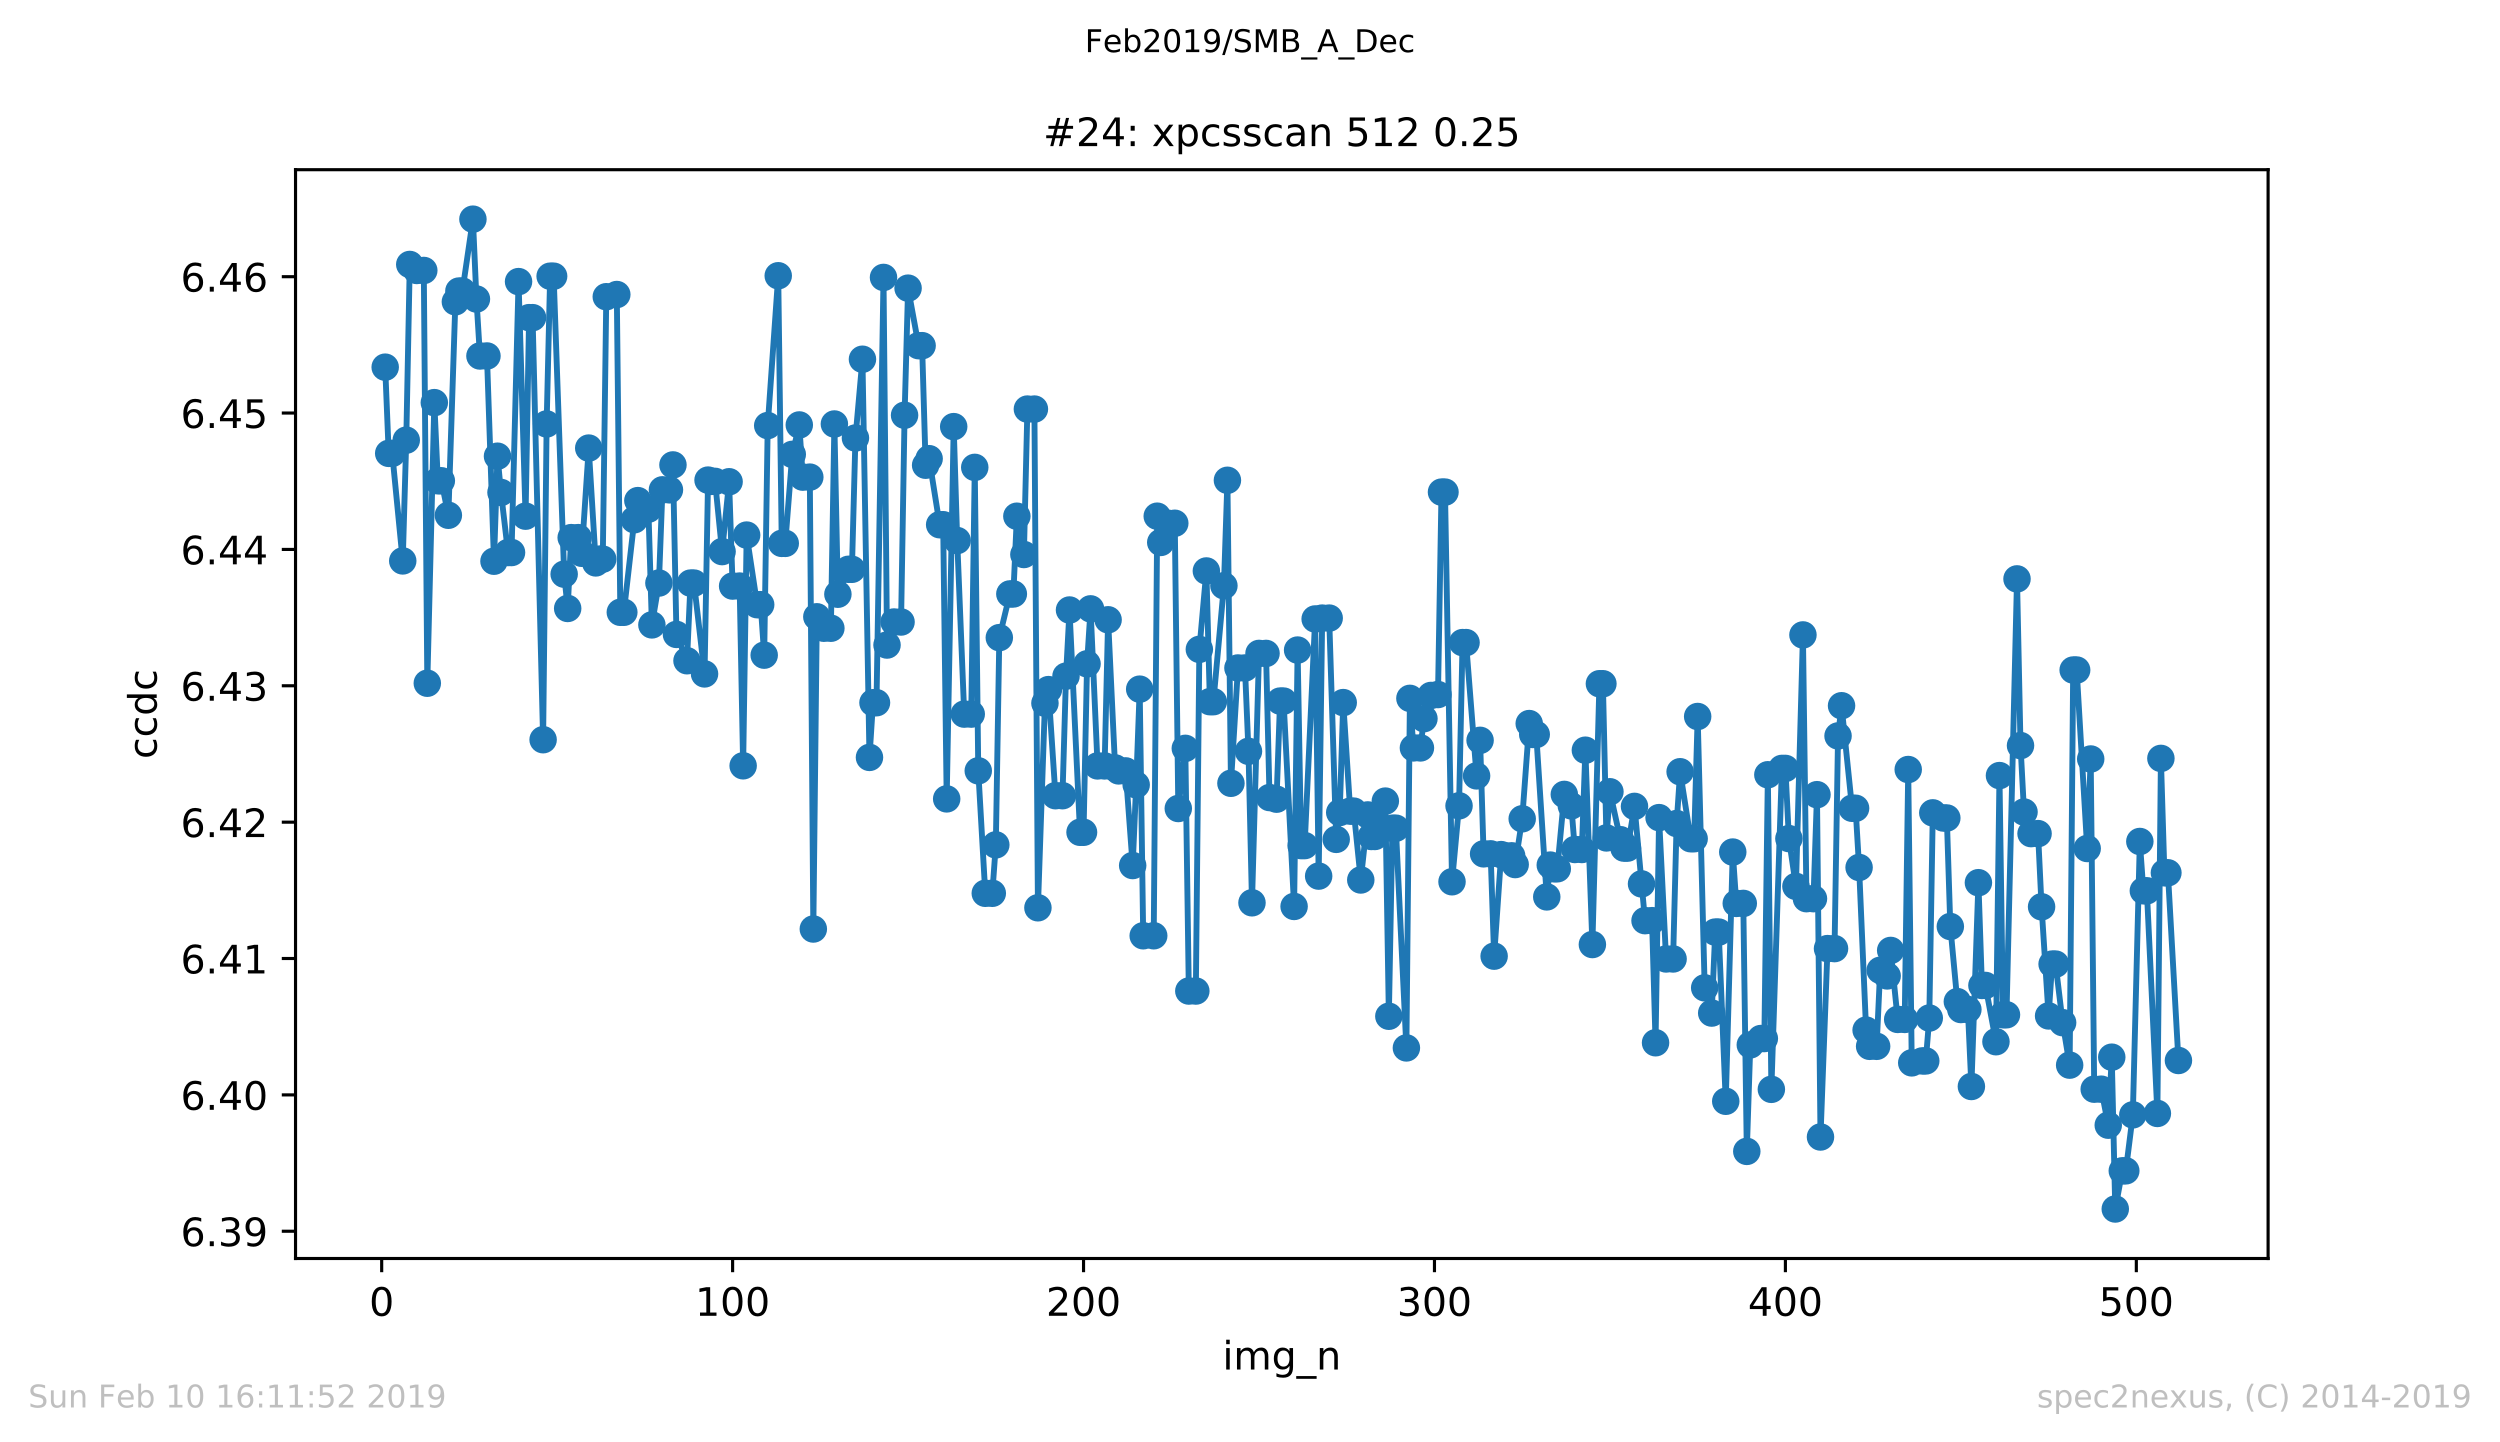 <?xml version="1.0" encoding="utf-8" standalone="no"?>
<!DOCTYPE svg PUBLIC "-//W3C//DTD SVG 1.1//EN"
  "http://www.w3.org/Graphics/SVG/1.1/DTD/svg11.dtd">
<!-- Created with matplotlib (https://matplotlib.org/) -->
<svg height="367.2pt" version="1.1" viewBox="0 0 636.48 367.2" width="636.48pt" xmlns="http://www.w3.org/2000/svg" xmlns:xlink="http://www.w3.org/1999/xlink">
 <defs>
  <style type="text/css">
*{stroke-linecap:butt;stroke-linejoin:round;white-space:pre;}
  </style>
 </defs>
 <g id="figure_1">
  <g id="patch_1">
   <path d="M 0 367.2 
L 636.48 367.2 
L 636.48 0 
L 0 0 
z
" style="fill:#ffffff;"/>
  </g>
  <g id="axes_1">
   <g id="patch_2">
    <path d="M 75.24 320.4 
L 577.44 320.4 
L 577.44 43.2 
L 75.24 43.2 
z
" style="fill:#ffffff;"/>
   </g>
   <g id="matplotlib.axis_1">
    <g id="xtick_1">
     <g id="line2d_1">
      <defs>
       <path d="M 0 0 
L 0 3.5 
" id="m208f52fe18" style="stroke:#000000;stroke-width:0.8;"/>
      </defs>
      <g>
       <use style="stroke:#000000;stroke-width:0.8;" x="97.174" xlink:href="#m208f52fe18" y="320.4"/>
      </g>
     </g>
     <g id="text_1">
      <!-- 0 -->
      <defs>
       <path d="M 31.781 66.406 
Q 24.172 66.406 20.328 58.906 
Q 16.5 51.422 16.5 36.375 
Q 16.5 21.391 20.328 13.891 
Q 24.172 6.391 31.781 6.391 
Q 39.453 6.391 43.281 13.891 
Q 47.125 21.391 47.125 36.375 
Q 47.125 51.422 43.281 58.906 
Q 39.453 66.406 31.781 66.406 
z
M 31.781 74.219 
Q 44.047 74.219 50.516 64.516 
Q 56.984 54.828 56.984 36.375 
Q 56.984 17.969 50.516 8.266 
Q 44.047 -1.422 31.781 -1.422 
Q 19.531 -1.422 13.062 8.266 
Q 6.594 17.969 6.594 36.375 
Q 6.594 54.828 13.062 64.516 
Q 19.531 74.219 31.781 74.219 
z
" id="DejaVuSans-48"/>
      </defs>
      <g transform="translate(93.993 334.998)scale(0.1 -0.1)">
       <use xlink:href="#DejaVuSans-48"/>
      </g>
     </g>
    </g>
    <g id="xtick_2">
     <g id="line2d_2">
      <g>
       <use style="stroke:#000000;stroke-width:0.8;" x="186.517" xlink:href="#m208f52fe18" y="320.4"/>
      </g>
     </g>
     <g id="text_2">
      <!-- 100 -->
      <defs>
       <path d="M 12.406 8.297 
L 28.516 8.297 
L 28.516 63.922 
L 10.984 60.406 
L 10.984 69.391 
L 28.422 72.906 
L 38.281 72.906 
L 38.281 8.297 
L 54.391 8.297 
L 54.391 0 
L 12.406 0 
z
" id="DejaVuSans-49"/>
      </defs>
      <g transform="translate(176.974 334.998)scale(0.1 -0.1)">
       <use xlink:href="#DejaVuSans-49"/>
       <use x="63.623" xlink:href="#DejaVuSans-48"/>
       <use x="127.246" xlink:href="#DejaVuSans-48"/>
      </g>
     </g>
    </g>
    <g id="xtick_3">
     <g id="line2d_3">
      <g>
       <use style="stroke:#000000;stroke-width:0.8;" x="275.861" xlink:href="#m208f52fe18" y="320.4"/>
      </g>
     </g>
     <g id="text_3">
      <!-- 200 -->
      <defs>
       <path d="M 19.188 8.297 
L 53.609 8.297 
L 53.609 0 
L 7.328 0 
L 7.328 8.297 
Q 12.938 14.109 22.625 23.891 
Q 32.328 33.688 34.812 36.531 
Q 39.547 41.844 41.422 45.531 
Q 43.312 49.219 43.312 52.781 
Q 43.312 58.594 39.234 62.25 
Q 35.156 65.922 28.609 65.922 
Q 23.969 65.922 18.812 64.312 
Q 13.672 62.703 7.812 59.422 
L 7.812 69.391 
Q 13.766 71.781 18.938 73 
Q 24.125 74.219 28.422 74.219 
Q 39.75 74.219 46.484 68.547 
Q 53.219 62.891 53.219 53.422 
Q 53.219 48.922 51.531 44.891 
Q 49.859 40.875 45.406 35.406 
Q 44.188 33.984 37.641 27.219 
Q 31.109 20.453 19.188 8.297 
z
" id="DejaVuSans-50"/>
      </defs>
      <g transform="translate(266.317 334.998)scale(0.1 -0.1)">
       <use xlink:href="#DejaVuSans-50"/>
       <use x="63.623" xlink:href="#DejaVuSans-48"/>
       <use x="127.246" xlink:href="#DejaVuSans-48"/>
      </g>
     </g>
    </g>
    <g id="xtick_4">
     <g id="line2d_4">
      <g>
       <use style="stroke:#000000;stroke-width:0.8;" x="365.204" xlink:href="#m208f52fe18" y="320.4"/>
      </g>
     </g>
     <g id="text_4">
      <!-- 300 -->
      <defs>
       <path d="M 40.578 39.312 
Q 47.656 37.797 51.625 33 
Q 55.609 28.219 55.609 21.188 
Q 55.609 10.406 48.188 4.484 
Q 40.766 -1.422 27.094 -1.422 
Q 22.516 -1.422 17.656 -0.516 
Q 12.797 0.391 7.625 2.203 
L 7.625 11.719 
Q 11.719 9.328 16.594 8.109 
Q 21.484 6.891 26.812 6.891 
Q 36.078 6.891 40.938 10.547 
Q 45.797 14.203 45.797 21.188 
Q 45.797 27.641 41.281 31.266 
Q 36.766 34.906 28.719 34.906 
L 20.219 34.906 
L 20.219 43.016 
L 29.109 43.016 
Q 36.375 43.016 40.234 45.922 
Q 44.094 48.828 44.094 54.297 
Q 44.094 59.906 40.109 62.906 
Q 36.141 65.922 28.719 65.922 
Q 24.656 65.922 20.016 65.031 
Q 15.375 64.156 9.812 62.312 
L 9.812 71.094 
Q 15.438 72.656 20.344 73.438 
Q 25.25 74.219 29.594 74.219 
Q 40.828 74.219 47.359 69.109 
Q 53.906 64.016 53.906 55.328 
Q 53.906 49.266 50.438 45.094 
Q 46.969 40.922 40.578 39.312 
z
" id="DejaVuSans-51"/>
      </defs>
      <g transform="translate(355.661 334.998)scale(0.1 -0.1)">
       <use xlink:href="#DejaVuSans-51"/>
       <use x="63.623" xlink:href="#DejaVuSans-48"/>
       <use x="127.246" xlink:href="#DejaVuSans-48"/>
      </g>
     </g>
    </g>
    <g id="xtick_5">
     <g id="line2d_5">
      <g>
       <use style="stroke:#000000;stroke-width:0.8;" x="454.548" xlink:href="#m208f52fe18" y="320.4"/>
      </g>
     </g>
     <g id="text_5">
      <!-- 400 -->
      <defs>
       <path d="M 37.797 64.312 
L 12.891 25.391 
L 37.797 25.391 
z
M 35.203 72.906 
L 47.609 72.906 
L 47.609 25.391 
L 58.016 25.391 
L 58.016 17.188 
L 47.609 17.188 
L 47.609 0 
L 37.797 0 
L 37.797 17.188 
L 4.891 17.188 
L 4.891 26.703 
z
" id="DejaVuSans-52"/>
      </defs>
      <g transform="translate(445.004 334.998)scale(0.1 -0.1)">
       <use xlink:href="#DejaVuSans-52"/>
       <use x="63.623" xlink:href="#DejaVuSans-48"/>
       <use x="127.246" xlink:href="#DejaVuSans-48"/>
      </g>
     </g>
    </g>
    <g id="xtick_6">
     <g id="line2d_6">
      <g>
       <use style="stroke:#000000;stroke-width:0.8;" x="543.892" xlink:href="#m208f52fe18" y="320.4"/>
      </g>
     </g>
     <g id="text_6">
      <!-- 500 -->
      <defs>
       <path d="M 10.797 72.906 
L 49.516 72.906 
L 49.516 64.594 
L 19.828 64.594 
L 19.828 46.734 
Q 21.969 47.469 24.109 47.828 
Q 26.266 48.188 28.422 48.188 
Q 40.625 48.188 47.75 41.5 
Q 54.891 34.812 54.891 23.391 
Q 54.891 11.625 47.562 5.094 
Q 40.234 -1.422 26.906 -1.422 
Q 22.312 -1.422 17.547 -0.641 
Q 12.797 0.141 7.719 1.703 
L 7.719 11.625 
Q 12.109 9.234 16.797 8.062 
Q 21.484 6.891 26.703 6.891 
Q 35.156 6.891 40.078 11.328 
Q 45.016 15.766 45.016 23.391 
Q 45.016 31 40.078 35.438 
Q 35.156 39.891 26.703 39.891 
Q 22.75 39.891 18.812 39.016 
Q 14.891 38.141 10.797 36.281 
z
" id="DejaVuSans-53"/>
      </defs>
      <g transform="translate(534.348 334.998)scale(0.1 -0.1)">
       <use xlink:href="#DejaVuSans-53"/>
       <use x="63.623" xlink:href="#DejaVuSans-48"/>
       <use x="127.246" xlink:href="#DejaVuSans-48"/>
      </g>
     </g>
    </g>
    <g id="text_7">
     <!-- img_n -->
     <defs>
      <path d="M 9.422 54.688 
L 18.406 54.688 
L 18.406 0 
L 9.422 0 
z
M 9.422 75.984 
L 18.406 75.984 
L 18.406 64.594 
L 9.422 64.594 
z
" id="DejaVuSans-105"/>
      <path d="M 52 44.188 
Q 55.375 50.25 60.062 53.125 
Q 64.75 56 71.094 56 
Q 79.641 56 84.281 50.016 
Q 88.922 44.047 88.922 33.016 
L 88.922 0 
L 79.891 0 
L 79.891 32.719 
Q 79.891 40.578 77.094 44.375 
Q 74.312 48.188 68.609 48.188 
Q 61.625 48.188 57.562 43.547 
Q 53.516 38.922 53.516 30.906 
L 53.516 0 
L 44.484 0 
L 44.484 32.719 
Q 44.484 40.625 41.703 44.406 
Q 38.922 48.188 33.109 48.188 
Q 26.219 48.188 22.156 43.531 
Q 18.109 38.875 18.109 30.906 
L 18.109 0 
L 9.078 0 
L 9.078 54.688 
L 18.109 54.688 
L 18.109 46.188 
Q 21.188 51.219 25.484 53.609 
Q 29.781 56 35.688 56 
Q 41.656 56 45.828 52.969 
Q 50 49.953 52 44.188 
z
" id="DejaVuSans-109"/>
      <path d="M 45.406 27.984 
Q 45.406 37.75 41.375 43.109 
Q 37.359 48.484 30.078 48.484 
Q 22.859 48.484 18.828 43.109 
Q 14.797 37.75 14.797 27.984 
Q 14.797 18.266 18.828 12.891 
Q 22.859 7.516 30.078 7.516 
Q 37.359 7.516 41.375 12.891 
Q 45.406 18.266 45.406 27.984 
z
M 54.391 6.781 
Q 54.391 -7.172 48.188 -13.984 
Q 42 -20.797 29.203 -20.797 
Q 24.469 -20.797 20.266 -20.094 
Q 16.062 -19.391 12.109 -17.922 
L 12.109 -9.188 
Q 16.062 -11.328 19.922 -12.344 
Q 23.781 -13.375 27.781 -13.375 
Q 36.625 -13.375 41.016 -8.766 
Q 45.406 -4.156 45.406 5.172 
L 45.406 9.625 
Q 42.625 4.781 38.281 2.391 
Q 33.938 0 27.875 0 
Q 17.828 0 11.672 7.656 
Q 5.516 15.328 5.516 27.984 
Q 5.516 40.672 11.672 48.328 
Q 17.828 56 27.875 56 
Q 33.938 56 38.281 53.609 
Q 42.625 51.219 45.406 46.391 
L 45.406 54.688 
L 54.391 54.688 
z
" id="DejaVuSans-103"/>
      <path d="M 50.984 -16.609 
L 50.984 -23.578 
L -0.984 -23.578 
L -0.984 -16.609 
z
" id="DejaVuSans-95"/>
      <path d="M 54.891 33.016 
L 54.891 0 
L 45.906 0 
L 45.906 32.719 
Q 45.906 40.484 42.875 44.328 
Q 39.844 48.188 33.797 48.188 
Q 26.516 48.188 22.312 43.547 
Q 18.109 38.922 18.109 30.906 
L 18.109 0 
L 9.078 0 
L 9.078 54.688 
L 18.109 54.688 
L 18.109 46.188 
Q 21.344 51.125 25.703 53.562 
Q 30.078 56 35.797 56 
Q 45.219 56 50.047 50.172 
Q 54.891 44.344 54.891 33.016 
z
" id="DejaVuSans-110"/>
     </defs>
     <g transform="translate(311.238 348.677)scale(0.1 -0.1)">
      <use xlink:href="#DejaVuSans-105"/>
      <use x="27.783" xlink:href="#DejaVuSans-109"/>
      <use x="125.195" xlink:href="#DejaVuSans-103"/>
      <use x="188.672" xlink:href="#DejaVuSans-95"/>
      <use x="238.672" xlink:href="#DejaVuSans-110"/>
     </g>
    </g>
   </g>
   <g id="matplotlib.axis_2">
    <g id="ytick_1">
     <g id="line2d_7">
      <defs>
       <path d="M 0 0 
L -3.5 0 
" id="m65ab394439" style="stroke:#000000;stroke-width:0.8;"/>
      </defs>
      <g>
       <use style="stroke:#000000;stroke-width:0.8;" x="75.24" xlink:href="#m65ab394439" y="313.467"/>
      </g>
     </g>
     <g id="text_8">
      <!-- 6.39 -->
      <defs>
       <path d="M 33.016 40.375 
Q 26.375 40.375 22.484 35.828 
Q 18.609 31.297 18.609 23.391 
Q 18.609 15.531 22.484 10.953 
Q 26.375 6.391 33.016 6.391 
Q 39.656 6.391 43.531 10.953 
Q 47.406 15.531 47.406 23.391 
Q 47.406 31.297 43.531 35.828 
Q 39.656 40.375 33.016 40.375 
z
M 52.594 71.297 
L 52.594 62.312 
Q 48.875 64.062 45.094 64.984 
Q 41.312 65.922 37.594 65.922 
Q 27.828 65.922 22.672 59.328 
Q 17.531 52.734 16.797 39.406 
Q 19.672 43.656 24.016 45.922 
Q 28.375 48.188 33.594 48.188 
Q 44.578 48.188 50.953 41.516 
Q 57.328 34.859 57.328 23.391 
Q 57.328 12.156 50.688 5.359 
Q 44.047 -1.422 33.016 -1.422 
Q 20.359 -1.422 13.672 8.266 
Q 6.984 17.969 6.984 36.375 
Q 6.984 53.656 15.188 63.938 
Q 23.391 74.219 37.203 74.219 
Q 40.922 74.219 44.703 73.484 
Q 48.484 72.75 52.594 71.297 
z
" id="DejaVuSans-54"/>
       <path d="M 10.688 12.406 
L 21 12.406 
L 21 0 
L 10.688 0 
z
" id="DejaVuSans-46"/>
       <path d="M 10.984 1.516 
L 10.984 10.5 
Q 14.703 8.734 18.5 7.812 
Q 22.312 6.891 25.984 6.891 
Q 35.75 6.891 40.891 13.453 
Q 46.047 20.016 46.781 33.406 
Q 43.953 29.203 39.594 26.953 
Q 35.25 24.703 29.984 24.703 
Q 19.047 24.703 12.672 31.312 
Q 6.297 37.938 6.297 49.422 
Q 6.297 60.641 12.938 67.422 
Q 19.578 74.219 30.609 74.219 
Q 43.266 74.219 49.922 64.516 
Q 56.594 54.828 56.594 36.375 
Q 56.594 19.141 48.406 8.859 
Q 40.234 -1.422 26.422 -1.422 
Q 22.703 -1.422 18.891 -0.688 
Q 15.094 0.047 10.984 1.516 
z
M 30.609 32.422 
Q 37.25 32.422 41.125 36.953 
Q 45.016 41.5 45.016 49.422 
Q 45.016 57.281 41.125 61.844 
Q 37.25 66.406 30.609 66.406 
Q 23.969 66.406 20.094 61.844 
Q 16.219 57.281 16.219 49.422 
Q 16.219 41.5 20.094 36.953 
Q 23.969 32.422 30.609 32.422 
z
" id="DejaVuSans-57"/>
      </defs>
      <g transform="translate(45.974 317.266)scale(0.1 -0.1)">
       <use xlink:href="#DejaVuSans-54"/>
       <use x="63.623" xlink:href="#DejaVuSans-46"/>
       <use x="95.41" xlink:href="#DejaVuSans-51"/>
       <use x="159.033" xlink:href="#DejaVuSans-57"/>
      </g>
     </g>
    </g>
    <g id="ytick_2">
     <g id="line2d_8">
      <g>
       <use style="stroke:#000000;stroke-width:0.8;" x="75.24" xlink:href="#m65ab394439" y="278.749"/>
      </g>
     </g>
     <g id="text_9">
      <!-- 6.40 -->
      <g transform="translate(45.974 282.549)scale(0.1 -0.1)">
       <use xlink:href="#DejaVuSans-54"/>
       <use x="63.623" xlink:href="#DejaVuSans-46"/>
       <use x="95.41" xlink:href="#DejaVuSans-52"/>
       <use x="159.033" xlink:href="#DejaVuSans-48"/>
      </g>
     </g>
    </g>
    <g id="ytick_3">
     <g id="line2d_9">
      <g>
       <use style="stroke:#000000;stroke-width:0.8;" x="75.24" xlink:href="#m65ab394439" y="244.032"/>
      </g>
     </g>
     <g id="text_10">
      <!-- 6.41 -->
      <g transform="translate(45.974 247.831)scale(0.1 -0.1)">
       <use xlink:href="#DejaVuSans-54"/>
       <use x="63.623" xlink:href="#DejaVuSans-46"/>
       <use x="95.41" xlink:href="#DejaVuSans-52"/>
       <use x="159.033" xlink:href="#DejaVuSans-49"/>
      </g>
     </g>
    </g>
    <g id="ytick_4">
     <g id="line2d_10">
      <g>
       <use style="stroke:#000000;stroke-width:0.8;" x="75.24" xlink:href="#m65ab394439" y="209.315"/>
      </g>
     </g>
     <g id="text_11">
      <!-- 6.42 -->
      <g transform="translate(45.974 213.114)scale(0.1 -0.1)">
       <use xlink:href="#DejaVuSans-54"/>
       <use x="63.623" xlink:href="#DejaVuSans-46"/>
       <use x="95.41" xlink:href="#DejaVuSans-52"/>
       <use x="159.033" xlink:href="#DejaVuSans-50"/>
      </g>
     </g>
    </g>
    <g id="ytick_5">
     <g id="line2d_11">
      <g>
       <use style="stroke:#000000;stroke-width:0.8;" x="75.24" xlink:href="#m65ab394439" y="174.597"/>
      </g>
     </g>
     <g id="text_12">
      <!-- 6.43 -->
      <g transform="translate(45.974 178.396)scale(0.1 -0.1)">
       <use xlink:href="#DejaVuSans-54"/>
       <use x="63.623" xlink:href="#DejaVuSans-46"/>
       <use x="95.41" xlink:href="#DejaVuSans-52"/>
       <use x="159.033" xlink:href="#DejaVuSans-51"/>
      </g>
     </g>
    </g>
    <g id="ytick_6">
     <g id="line2d_12">
      <g>
       <use style="stroke:#000000;stroke-width:0.8;" x="75.24" xlink:href="#m65ab394439" y="139.88"/>
      </g>
     </g>
     <g id="text_13">
      <!-- 6.44 -->
      <g transform="translate(45.974 143.679)scale(0.1 -0.1)">
       <use xlink:href="#DejaVuSans-54"/>
       <use x="63.623" xlink:href="#DejaVuSans-46"/>
       <use x="95.41" xlink:href="#DejaVuSans-52"/>
       <use x="159.033" xlink:href="#DejaVuSans-52"/>
      </g>
     </g>
    </g>
    <g id="ytick_7">
     <g id="line2d_13">
      <g>
       <use style="stroke:#000000;stroke-width:0.8;" x="75.24" xlink:href="#m65ab394439" y="105.162"/>
      </g>
     </g>
     <g id="text_14">
      <!-- 6.45 -->
      <g transform="translate(45.974 108.962)scale(0.1 -0.1)">
       <use xlink:href="#DejaVuSans-54"/>
       <use x="63.623" xlink:href="#DejaVuSans-46"/>
       <use x="95.41" xlink:href="#DejaVuSans-52"/>
       <use x="159.033" xlink:href="#DejaVuSans-53"/>
      </g>
     </g>
    </g>
    <g id="ytick_8">
     <g id="line2d_14">
      <g>
       <use style="stroke:#000000;stroke-width:0.8;" x="75.24" xlink:href="#m65ab394439" y="70.445"/>
      </g>
     </g>
     <g id="text_15">
      <!-- 6.46 -->
      <g transform="translate(45.974 74.244)scale(0.1 -0.1)">
       <use xlink:href="#DejaVuSans-54"/>
       <use x="63.623" xlink:href="#DejaVuSans-46"/>
       <use x="95.41" xlink:href="#DejaVuSans-52"/>
       <use x="159.033" xlink:href="#DejaVuSans-54"/>
      </g>
     </g>
    </g>
    <g id="text_16">
     <!-- ccdc -->
     <defs>
      <path d="M 48.781 52.594 
L 48.781 44.188 
Q 44.969 46.297 41.141 47.344 
Q 37.312 48.391 33.406 48.391 
Q 24.656 48.391 19.812 42.844 
Q 14.984 37.312 14.984 27.297 
Q 14.984 17.281 19.812 11.734 
Q 24.656 6.203 33.406 6.203 
Q 37.312 6.203 41.141 7.25 
Q 44.969 8.297 48.781 10.406 
L 48.781 2.094 
Q 45.016 0.344 40.984 -0.531 
Q 36.969 -1.422 32.422 -1.422 
Q 20.062 -1.422 12.781 6.344 
Q 5.516 14.109 5.516 27.297 
Q 5.516 40.672 12.859 48.328 
Q 20.219 56 33.016 56 
Q 37.156 56 41.109 55.141 
Q 45.062 54.297 48.781 52.594 
z
" id="DejaVuSans-99"/>
      <path d="M 45.406 46.391 
L 45.406 75.984 
L 54.391 75.984 
L 54.391 0 
L 45.406 0 
L 45.406 8.203 
Q 42.578 3.328 38.25 0.953 
Q 33.938 -1.422 27.875 -1.422 
Q 17.969 -1.422 11.734 6.484 
Q 5.516 14.406 5.516 27.297 
Q 5.516 40.188 11.734 48.094 
Q 17.969 56 27.875 56 
Q 33.938 56 38.25 53.625 
Q 42.578 51.266 45.406 46.391 
z
M 14.797 27.297 
Q 14.797 17.391 18.875 11.75 
Q 22.953 6.109 30.078 6.109 
Q 37.203 6.109 41.297 11.75 
Q 45.406 17.391 45.406 27.297 
Q 45.406 37.203 41.297 42.844 
Q 37.203 48.484 30.078 48.484 
Q 22.953 48.484 18.875 42.844 
Q 14.797 37.203 14.797 27.297 
z
" id="DejaVuSans-100"/>
     </defs>
     <g transform="translate(39.895 193.222)rotate(-90)scale(0.1 -0.1)">
      <use xlink:href="#DejaVuSans-99"/>
      <use x="54.98" xlink:href="#DejaVuSans-99"/>
      <use x="109.961" xlink:href="#DejaVuSans-100"/>
      <use x="173.438" xlink:href="#DejaVuSans-99"/>
     </g>
    </g>
   </g>
   <g id="line2d_15">
    <path clip-path="url(#p0933dcf30c)" d="M 98.067 93.48 
L 98.961 115.424 
L 99.854 115.424 
L 102.534 142.804 
L 103.428 112.06 
L 104.321 67.332 
L 106.108 68.859 
L 107.895 68.859 
L 108.788 173.946 
L 110.575 102.508 
L 111.469 122.403 
L 112.362 122.403 
L 114.149 131.185 
L 115.936 76.832 
L 116.829 74.104 
L 117.723 74.104 
L 120.403 55.8 
L 121.297 76.127 
L 122.19 90.63 
L 123.977 90.63 
L 125.764 142.882 
L 126.657 116.146 
L 127.551 125.374 
L 129.338 140.668 
L 130.231 140.668 
L 132.018 71.695 
L 133.805 131.414 
L 134.698 80.871 
L 135.592 80.871 
L 138.272 188.323 
L 139.165 107.931 
L 140.059 70.32 
L 140.952 70.32 
L 143.632 146.181 
L 144.526 154.907 
L 145.419 136.876 
L 147.206 136.876 
L 148.1 140.862 
L 149.887 114.079 
L 151.673 143.31 
L 152.567 142.354 
L 153.46 142.354 
L 154.354 75.543 
L 157.034 74.986 
L 157.927 155.884 
L 158.821 155.884 
L 161.501 132.318 
L 162.395 127.454 
L 163.288 129.628 
L 165.075 129.628 
L 165.968 159.092 
L 167.755 148.434 
L 168.649 124.708 
L 170.436 124.708 
L 171.329 118.369 
L 172.222 161.518 
L 174.903 168.22 
L 175.796 148.451 
L 176.69 148.451 
L 179.37 171.572 
L 180.263 122.23 
L 181.157 122.554 
L 182.05 122.554 
L 183.837 140.43 
L 185.624 122.649 
L 186.517 149.208 
L 188.304 149.208 
L 189.198 194.965 
L 190.091 136.227 
L 192.771 153.951 
L 193.665 153.951 
L 194.558 166.798 
L 195.452 108.35 
L 198.132 70.204 
L 199.025 138.337 
L 199.919 138.337 
L 201.706 115.679 
L 203.493 108.19 
L 204.386 121.473 
L 206.173 121.473 
L 207.066 236.519 
L 207.96 157.03 
L 209.747 159.944 
L 211.534 159.944 
L 212.427 107.948 
L 213.32 151.288 
L 216.001 144.94 
L 216.894 144.94 
L 217.788 111.511 
L 219.574 91.46 
L 221.361 192.828 
L 222.255 178.905 
L 223.148 178.905 
L 224.935 70.632 
L 225.829 164.221 
L 227.615 158.357 
L 229.402 158.357 
L 230.296 105.717 
L 231.189 73.364 
L 233.869 88.005 
L 234.763 88.005 
L 235.656 118.442 
L 236.55 116.777 
L 239.23 133.589 
L 240.123 133.589 
L 241.017 203.388 
L 242.804 108.618 
L 243.697 137.619 
L 245.484 181.807 
L 247.271 181.807 
L 248.164 118.991 
L 249.058 196.245 
L 250.845 227.425 
L 252.632 227.425 
L 253.525 215.093 
L 254.418 162.34 
L 257.099 151.214 
L 257.992 151.214 
L 258.886 131.427 
L 260.673 141.174 
L 261.566 104.147 
L 263.353 104.147 
L 264.246 231.113 
L 266.033 179.026 
L 266.927 175.571 
L 268.713 202.579 
L 270.5 202.579 
L 271.394 172.142 
L 272.287 155.305 
L 274.967 211.893 
L 275.861 211.893 
L 276.754 169.003 
L 277.648 155.011 
L 279.435 194.995 
L 281.222 194.995 
L 282.115 157.791 
L 283.902 195.509 
L 284.795 196.266 
L 286.582 196.266 
L 288.369 220.36 
L 289.262 199.808 
L 290.156 175.455 
L 291.049 238.239 
L 293.73 238.239 
L 294.623 131.419 
L 295.516 138.099 
L 297.303 133.217 
L 299.09 133.217 
L 299.984 205.839 
L 301.771 190.524 
L 302.664 252.31 
L 304.451 252.31 
L 305.344 165.323 
L 307.131 145.364 
L 308.025 178.641 
L 308.918 178.641 
L 311.598 149.126 
L 312.492 122.278 
L 313.385 199.418 
L 315.172 170.062 
L 316.959 170.062 
L 317.852 191.281 
L 318.746 229.842 
L 320.533 166.357 
L 322.32 166.357 
L 323.213 203.051 
L 325 203.465 
L 325.893 178.49 
L 326.787 178.49 
L 329.467 230.772 
L 330.36 165.501 
L 331.254 215.283 
L 332.147 215.283 
L 334.828 157.583 
L 335.721 223.049 
L 336.615 157.363 
L 338.401 157.363 
L 340.188 213.696 
L 341.082 206.856 
L 341.975 178.875 
L 343.762 206.51 
L 344.655 206.51 
L 346.442 224.035 
L 348.229 207.474 
L 349.123 212.961 
L 350.016 212.961 
L 352.696 203.954 
L 353.59 258.731 
L 354.483 210.851 
L 355.377 210.851 
L 358.057 266.791 
L 358.95 177.798 
L 359.844 190.411 
L 361.631 190.411 
L 362.524 182.965 
L 364.311 177.059 
L 366.098 176.825 
L 366.991 125.287 
L 367.885 125.287 
L 369.672 224.489 
L 371.458 205.152 
L 372.352 163.598 
L 373.245 163.598 
L 375.926 197.533 
L 376.819 188.483 
L 377.713 217.38 
L 379.499 217.38 
L 380.393 243.432 
L 382.18 217.575 
L 383.073 217.882 
L 384.86 217.882 
L 385.753 220.109 
L 387.54 208.46 
L 389.327 184.215 
L 390.221 186.987 
L 391.114 186.987 
L 393.794 228.342 
L 394.688 220.243 
L 395.581 221.186 
L 396.475 221.186 
L 398.262 202.251 
L 400.048 205.165 
L 400.942 216.273 
L 402.729 216.273 
L 403.622 190.995 
L 405.409 240.471 
L 407.196 174.075 
L 408.089 174.075 
L 408.983 213.329 
L 409.876 201.576 
L 412.557 213.783 
L 413.45 215.923 
L 414.343 215.923 
L 416.13 205.299 
L 418.811 234.391 
L 420.597 234.391 
L 421.491 265.476 
L 422.384 208.162 
L 424.171 244.142 
L 425.958 244.142 
L 426.851 209.666 
L 427.745 196.478 
L 430.425 213.532 
L 431.319 213.532 
L 432.212 182.416 
L 433.999 251.492 
L 435.786 257.918 
L 436.679 237.301 
L 437.573 237.301 
L 439.36 280.377 
L 441.146 216.926 
L 442.04 230.002 
L 443.827 230.002 
L 444.72 293.133 
L 445.614 266.017 
L 448.294 264.404 
L 449.187 264.404 
L 450.081 197.248 
L 450.974 277.337 
L 453.655 195.635 
L 454.548 195.635 
L 455.441 213.497 
L 457.228 225.665 
L 459.015 161.648 
L 459.909 228.796 
L 461.695 228.796 
L 462.589 202.32 
L 463.482 289.471 
L 465.269 241.508 
L 467.056 241.508 
L 467.95 187.363 
L 468.843 179.675 
L 471.523 205.779 
L 472.417 205.779 
L 473.31 220.848 
L 475.097 262.255 
L 475.99 266.385 
L 477.777 266.385 
L 478.671 247.03 
L 480.458 248.461 
L 481.351 241.975 
L 483.138 259.535 
L 484.925 259.535 
L 485.818 195.916 
L 486.712 270.596 
L 489.392 270.103 
L 490.285 270.103 
L 491.179 259.181 
L 492.072 206.947 
L 494.753 208.257 
L 495.646 208.257 
L 496.539 235.883 
L 498.326 255.004 
L 499.22 257.014 
L 501.007 257.014 
L 501.9 276.611 
L 503.687 224.727 
L 504.58 250.887 
L 505.474 250.887 
L 508.154 265.213 
L 509.048 197.46 
L 509.941 258.351 
L 510.834 258.351 
L 513.515 147.383 
L 514.408 189.819 
L 515.302 206.73 
L 517.088 212.231 
L 518.875 212.231 
L 519.769 230.867 
L 521.556 258.649 
L 522.449 245.452 
L 523.342 245.452 
L 525.129 260.361 
L 526.916 271.176 
L 527.81 170.586 
L 528.703 170.586 
L 531.383 216.023 
L 532.277 193.235 
L 533.17 277.298 
L 534.957 277.298 
L 536.744 286.465 
L 537.637 269.152 
L 538.531 307.8 
L 540.318 298.084 
L 541.211 298.084 
L 542.998 283.832 
L 544.785 214.237 
L 545.678 226.789 
L 546.572 226.789 
L 549.252 283.473 
L 550.146 193.084 
L 551.039 222.206 
L 551.932 222.206 
L 554.613 269.991 
L 554.613 269.991 
" style="fill:none;stroke:#1f77b4;stroke-linecap:square;stroke-width:1.5;"/>
    <defs>
     <path d="M 0 3 
C 0.796 3 1.559 2.684 2.121 2.121 
C 2.684 1.559 3 0.796 3 0 
C 3 -0.796 2.684 -1.559 2.121 -2.121 
C 1.559 -2.684 0.796 -3 0 -3 
C -0.796 -3 -1.559 -2.684 -2.121 -2.121 
C -2.684 -1.559 -3 -0.796 -3 0 
C -3 0.796 -2.684 1.559 -2.121 2.121 
C -1.559 2.684 -0.796 3 0 3 
z
" id="m4148d5d12f" style="stroke:#1f77b4;"/>
    </defs>
    <g clip-path="url(#p0933dcf30c)">
     <use style="fill:#1f77b4;stroke:#1f77b4;" x="98.067" xlink:href="#m4148d5d12f" y="93.48"/>
     <use style="fill:#1f77b4;stroke:#1f77b4;" x="98.961" xlink:href="#m4148d5d12f" y="115.424"/>
     <use style="fill:#1f77b4;stroke:#1f77b4;" x="99.854" xlink:href="#m4148d5d12f" y="115.424"/>
     <use style="fill:#1f77b4;stroke:#1f77b4;" x="102.534" xlink:href="#m4148d5d12f" y="142.804"/>
     <use style="fill:#1f77b4;stroke:#1f77b4;" x="103.428" xlink:href="#m4148d5d12f" y="112.06"/>
     <use style="fill:#1f77b4;stroke:#1f77b4;" x="104.321" xlink:href="#m4148d5d12f" y="67.332"/>
     <use style="fill:#1f77b4;stroke:#1f77b4;" x="106.108" xlink:href="#m4148d5d12f" y="68.859"/>
     <use style="fill:#1f77b4;stroke:#1f77b4;" x="107.895" xlink:href="#m4148d5d12f" y="68.859"/>
     <use style="fill:#1f77b4;stroke:#1f77b4;" x="108.788" xlink:href="#m4148d5d12f" y="173.946"/>
     <use style="fill:#1f77b4;stroke:#1f77b4;" x="110.575" xlink:href="#m4148d5d12f" y="102.508"/>
     <use style="fill:#1f77b4;stroke:#1f77b4;" x="111.469" xlink:href="#m4148d5d12f" y="122.403"/>
     <use style="fill:#1f77b4;stroke:#1f77b4;" x="112.362" xlink:href="#m4148d5d12f" y="122.403"/>
     <use style="fill:#1f77b4;stroke:#1f77b4;" x="114.149" xlink:href="#m4148d5d12f" y="131.185"/>
     <use style="fill:#1f77b4;stroke:#1f77b4;" x="115.936" xlink:href="#m4148d5d12f" y="76.832"/>
     <use style="fill:#1f77b4;stroke:#1f77b4;" x="116.829" xlink:href="#m4148d5d12f" y="74.104"/>
     <use style="fill:#1f77b4;stroke:#1f77b4;" x="117.723" xlink:href="#m4148d5d12f" y="74.104"/>
     <use style="fill:#1f77b4;stroke:#1f77b4;" x="120.403" xlink:href="#m4148d5d12f" y="55.8"/>
     <use style="fill:#1f77b4;stroke:#1f77b4;" x="121.297" xlink:href="#m4148d5d12f" y="76.127"/>
     <use style="fill:#1f77b4;stroke:#1f77b4;" x="122.19" xlink:href="#m4148d5d12f" y="90.63"/>
     <use style="fill:#1f77b4;stroke:#1f77b4;" x="123.977" xlink:href="#m4148d5d12f" y="90.63"/>
     <use style="fill:#1f77b4;stroke:#1f77b4;" x="125.764" xlink:href="#m4148d5d12f" y="142.882"/>
     <use style="fill:#1f77b4;stroke:#1f77b4;" x="126.657" xlink:href="#m4148d5d12f" y="116.146"/>
     <use style="fill:#1f77b4;stroke:#1f77b4;" x="127.551" xlink:href="#m4148d5d12f" y="125.374"/>
     <use style="fill:#1f77b4;stroke:#1f77b4;" x="129.338" xlink:href="#m4148d5d12f" y="140.668"/>
     <use style="fill:#1f77b4;stroke:#1f77b4;" x="130.231" xlink:href="#m4148d5d12f" y="140.668"/>
     <use style="fill:#1f77b4;stroke:#1f77b4;" x="132.018" xlink:href="#m4148d5d12f" y="71.695"/>
     <use style="fill:#1f77b4;stroke:#1f77b4;" x="133.805" xlink:href="#m4148d5d12f" y="131.414"/>
     <use style="fill:#1f77b4;stroke:#1f77b4;" x="134.698" xlink:href="#m4148d5d12f" y="80.871"/>
     <use style="fill:#1f77b4;stroke:#1f77b4;" x="135.592" xlink:href="#m4148d5d12f" y="80.871"/>
     <use style="fill:#1f77b4;stroke:#1f77b4;" x="138.272" xlink:href="#m4148d5d12f" y="188.323"/>
     <use style="fill:#1f77b4;stroke:#1f77b4;" x="139.165" xlink:href="#m4148d5d12f" y="107.931"/>
     <use style="fill:#1f77b4;stroke:#1f77b4;" x="140.059" xlink:href="#m4148d5d12f" y="70.32"/>
     <use style="fill:#1f77b4;stroke:#1f77b4;" x="140.952" xlink:href="#m4148d5d12f" y="70.32"/>
     <use style="fill:#1f77b4;stroke:#1f77b4;" x="143.632" xlink:href="#m4148d5d12f" y="146.181"/>
     <use style="fill:#1f77b4;stroke:#1f77b4;" x="144.526" xlink:href="#m4148d5d12f" y="154.907"/>
     <use style="fill:#1f77b4;stroke:#1f77b4;" x="145.419" xlink:href="#m4148d5d12f" y="136.876"/>
     <use style="fill:#1f77b4;stroke:#1f77b4;" x="147.206" xlink:href="#m4148d5d12f" y="136.876"/>
     <use style="fill:#1f77b4;stroke:#1f77b4;" x="148.1" xlink:href="#m4148d5d12f" y="140.862"/>
     <use style="fill:#1f77b4;stroke:#1f77b4;" x="149.887" xlink:href="#m4148d5d12f" y="114.079"/>
     <use style="fill:#1f77b4;stroke:#1f77b4;" x="151.673" xlink:href="#m4148d5d12f" y="143.31"/>
     <use style="fill:#1f77b4;stroke:#1f77b4;" x="152.567" xlink:href="#m4148d5d12f" y="142.354"/>
     <use style="fill:#1f77b4;stroke:#1f77b4;" x="153.46" xlink:href="#m4148d5d12f" y="142.354"/>
     <use style="fill:#1f77b4;stroke:#1f77b4;" x="154.354" xlink:href="#m4148d5d12f" y="75.543"/>
     <use style="fill:#1f77b4;stroke:#1f77b4;" x="157.034" xlink:href="#m4148d5d12f" y="74.986"/>
     <use style="fill:#1f77b4;stroke:#1f77b4;" x="157.927" xlink:href="#m4148d5d12f" y="155.884"/>
     <use style="fill:#1f77b4;stroke:#1f77b4;" x="158.821" xlink:href="#m4148d5d12f" y="155.884"/>
     <use style="fill:#1f77b4;stroke:#1f77b4;" x="161.501" xlink:href="#m4148d5d12f" y="132.318"/>
     <use style="fill:#1f77b4;stroke:#1f77b4;" x="162.395" xlink:href="#m4148d5d12f" y="127.454"/>
     <use style="fill:#1f77b4;stroke:#1f77b4;" x="163.288" xlink:href="#m4148d5d12f" y="129.628"/>
     <use style="fill:#1f77b4;stroke:#1f77b4;" x="165.075" xlink:href="#m4148d5d12f" y="129.628"/>
     <use style="fill:#1f77b4;stroke:#1f77b4;" x="165.968" xlink:href="#m4148d5d12f" y="159.092"/>
     <use style="fill:#1f77b4;stroke:#1f77b4;" x="167.755" xlink:href="#m4148d5d12f" y="148.434"/>
     <use style="fill:#1f77b4;stroke:#1f77b4;" x="168.649" xlink:href="#m4148d5d12f" y="124.708"/>
     <use style="fill:#1f77b4;stroke:#1f77b4;" x="170.436" xlink:href="#m4148d5d12f" y="124.708"/>
     <use style="fill:#1f77b4;stroke:#1f77b4;" x="171.329" xlink:href="#m4148d5d12f" y="118.369"/>
     <use style="fill:#1f77b4;stroke:#1f77b4;" x="172.222" xlink:href="#m4148d5d12f" y="161.518"/>
     <use style="fill:#1f77b4;stroke:#1f77b4;" x="174.903" xlink:href="#m4148d5d12f" y="168.22"/>
     <use style="fill:#1f77b4;stroke:#1f77b4;" x="175.796" xlink:href="#m4148d5d12f" y="148.451"/>
     <use style="fill:#1f77b4;stroke:#1f77b4;" x="176.69" xlink:href="#m4148d5d12f" y="148.451"/>
     <use style="fill:#1f77b4;stroke:#1f77b4;" x="179.37" xlink:href="#m4148d5d12f" y="171.572"/>
     <use style="fill:#1f77b4;stroke:#1f77b4;" x="180.263" xlink:href="#m4148d5d12f" y="122.23"/>
     <use style="fill:#1f77b4;stroke:#1f77b4;" x="181.157" xlink:href="#m4148d5d12f" y="122.554"/>
     <use style="fill:#1f77b4;stroke:#1f77b4;" x="182.05" xlink:href="#m4148d5d12f" y="122.554"/>
     <use style="fill:#1f77b4;stroke:#1f77b4;" x="183.837" xlink:href="#m4148d5d12f" y="140.43"/>
     <use style="fill:#1f77b4;stroke:#1f77b4;" x="185.624" xlink:href="#m4148d5d12f" y="122.649"/>
     <use style="fill:#1f77b4;stroke:#1f77b4;" x="186.517" xlink:href="#m4148d5d12f" y="149.208"/>
     <use style="fill:#1f77b4;stroke:#1f77b4;" x="188.304" xlink:href="#m4148d5d12f" y="149.208"/>
     <use style="fill:#1f77b4;stroke:#1f77b4;" x="189.198" xlink:href="#m4148d5d12f" y="194.965"/>
     <use style="fill:#1f77b4;stroke:#1f77b4;" x="190.091" xlink:href="#m4148d5d12f" y="136.227"/>
     <use style="fill:#1f77b4;stroke:#1f77b4;" x="192.771" xlink:href="#m4148d5d12f" y="153.951"/>
     <use style="fill:#1f77b4;stroke:#1f77b4;" x="193.665" xlink:href="#m4148d5d12f" y="153.951"/>
     <use style="fill:#1f77b4;stroke:#1f77b4;" x="194.558" xlink:href="#m4148d5d12f" y="166.798"/>
     <use style="fill:#1f77b4;stroke:#1f77b4;" x="195.452" xlink:href="#m4148d5d12f" y="108.35"/>
     <use style="fill:#1f77b4;stroke:#1f77b4;" x="198.132" xlink:href="#m4148d5d12f" y="70.204"/>
     <use style="fill:#1f77b4;stroke:#1f77b4;" x="199.025" xlink:href="#m4148d5d12f" y="138.337"/>
     <use style="fill:#1f77b4;stroke:#1f77b4;" x="199.919" xlink:href="#m4148d5d12f" y="138.337"/>
     <use style="fill:#1f77b4;stroke:#1f77b4;" x="201.706" xlink:href="#m4148d5d12f" y="115.679"/>
     <use style="fill:#1f77b4;stroke:#1f77b4;" x="203.493" xlink:href="#m4148d5d12f" y="108.19"/>
     <use style="fill:#1f77b4;stroke:#1f77b4;" x="204.386" xlink:href="#m4148d5d12f" y="121.473"/>
     <use style="fill:#1f77b4;stroke:#1f77b4;" x="206.173" xlink:href="#m4148d5d12f" y="121.473"/>
     <use style="fill:#1f77b4;stroke:#1f77b4;" x="207.066" xlink:href="#m4148d5d12f" y="236.519"/>
     <use style="fill:#1f77b4;stroke:#1f77b4;" x="207.96" xlink:href="#m4148d5d12f" y="157.03"/>
     <use style="fill:#1f77b4;stroke:#1f77b4;" x="209.747" xlink:href="#m4148d5d12f" y="159.944"/>
     <use style="fill:#1f77b4;stroke:#1f77b4;" x="211.534" xlink:href="#m4148d5d12f" y="159.944"/>
     <use style="fill:#1f77b4;stroke:#1f77b4;" x="212.427" xlink:href="#m4148d5d12f" y="107.948"/>
     <use style="fill:#1f77b4;stroke:#1f77b4;" x="213.32" xlink:href="#m4148d5d12f" y="151.288"/>
     <use style="fill:#1f77b4;stroke:#1f77b4;" x="216.001" xlink:href="#m4148d5d12f" y="144.94"/>
     <use style="fill:#1f77b4;stroke:#1f77b4;" x="216.894" xlink:href="#m4148d5d12f" y="144.94"/>
     <use style="fill:#1f77b4;stroke:#1f77b4;" x="217.788" xlink:href="#m4148d5d12f" y="111.511"/>
     <use style="fill:#1f77b4;stroke:#1f77b4;" x="219.574" xlink:href="#m4148d5d12f" y="91.46"/>
     <use style="fill:#1f77b4;stroke:#1f77b4;" x="221.361" xlink:href="#m4148d5d12f" y="192.828"/>
     <use style="fill:#1f77b4;stroke:#1f77b4;" x="222.255" xlink:href="#m4148d5d12f" y="178.905"/>
     <use style="fill:#1f77b4;stroke:#1f77b4;" x="223.148" xlink:href="#m4148d5d12f" y="178.905"/>
     <use style="fill:#1f77b4;stroke:#1f77b4;" x="224.935" xlink:href="#m4148d5d12f" y="70.632"/>
     <use style="fill:#1f77b4;stroke:#1f77b4;" x="225.829" xlink:href="#m4148d5d12f" y="164.221"/>
     <use style="fill:#1f77b4;stroke:#1f77b4;" x="227.615" xlink:href="#m4148d5d12f" y="158.357"/>
     <use style="fill:#1f77b4;stroke:#1f77b4;" x="229.402" xlink:href="#m4148d5d12f" y="158.357"/>
     <use style="fill:#1f77b4;stroke:#1f77b4;" x="230.296" xlink:href="#m4148d5d12f" y="105.717"/>
     <use style="fill:#1f77b4;stroke:#1f77b4;" x="231.189" xlink:href="#m4148d5d12f" y="73.364"/>
     <use style="fill:#1f77b4;stroke:#1f77b4;" x="233.869" xlink:href="#m4148d5d12f" y="88.005"/>
     <use style="fill:#1f77b4;stroke:#1f77b4;" x="234.763" xlink:href="#m4148d5d12f" y="88.005"/>
     <use style="fill:#1f77b4;stroke:#1f77b4;" x="235.656" xlink:href="#m4148d5d12f" y="118.442"/>
     <use style="fill:#1f77b4;stroke:#1f77b4;" x="236.55" xlink:href="#m4148d5d12f" y="116.777"/>
     <use style="fill:#1f77b4;stroke:#1f77b4;" x="239.23" xlink:href="#m4148d5d12f" y="133.589"/>
     <use style="fill:#1f77b4;stroke:#1f77b4;" x="240.123" xlink:href="#m4148d5d12f" y="133.589"/>
     <use style="fill:#1f77b4;stroke:#1f77b4;" x="241.017" xlink:href="#m4148d5d12f" y="203.388"/>
     <use style="fill:#1f77b4;stroke:#1f77b4;" x="242.804" xlink:href="#m4148d5d12f" y="108.618"/>
     <use style="fill:#1f77b4;stroke:#1f77b4;" x="243.697" xlink:href="#m4148d5d12f" y="137.619"/>
     <use style="fill:#1f77b4;stroke:#1f77b4;" x="245.484" xlink:href="#m4148d5d12f" y="181.807"/>
     <use style="fill:#1f77b4;stroke:#1f77b4;" x="247.271" xlink:href="#m4148d5d12f" y="181.807"/>
     <use style="fill:#1f77b4;stroke:#1f77b4;" x="248.164" xlink:href="#m4148d5d12f" y="118.991"/>
     <use style="fill:#1f77b4;stroke:#1f77b4;" x="249.058" xlink:href="#m4148d5d12f" y="196.245"/>
     <use style="fill:#1f77b4;stroke:#1f77b4;" x="250.845" xlink:href="#m4148d5d12f" y="227.425"/>
     <use style="fill:#1f77b4;stroke:#1f77b4;" x="252.632" xlink:href="#m4148d5d12f" y="227.425"/>
     <use style="fill:#1f77b4;stroke:#1f77b4;" x="253.525" xlink:href="#m4148d5d12f" y="215.093"/>
     <use style="fill:#1f77b4;stroke:#1f77b4;" x="254.418" xlink:href="#m4148d5d12f" y="162.34"/>
     <use style="fill:#1f77b4;stroke:#1f77b4;" x="257.099" xlink:href="#m4148d5d12f" y="151.214"/>
     <use style="fill:#1f77b4;stroke:#1f77b4;" x="257.992" xlink:href="#m4148d5d12f" y="151.214"/>
     <use style="fill:#1f77b4;stroke:#1f77b4;" x="258.886" xlink:href="#m4148d5d12f" y="131.427"/>
     <use style="fill:#1f77b4;stroke:#1f77b4;" x="260.673" xlink:href="#m4148d5d12f" y="141.174"/>
     <use style="fill:#1f77b4;stroke:#1f77b4;" x="261.566" xlink:href="#m4148d5d12f" y="104.147"/>
     <use style="fill:#1f77b4;stroke:#1f77b4;" x="263.353" xlink:href="#m4148d5d12f" y="104.147"/>
     <use style="fill:#1f77b4;stroke:#1f77b4;" x="264.246" xlink:href="#m4148d5d12f" y="231.113"/>
     <use style="fill:#1f77b4;stroke:#1f77b4;" x="266.033" xlink:href="#m4148d5d12f" y="179.026"/>
     <use style="fill:#1f77b4;stroke:#1f77b4;" x="266.927" xlink:href="#m4148d5d12f" y="175.571"/>
     <use style="fill:#1f77b4;stroke:#1f77b4;" x="268.713" xlink:href="#m4148d5d12f" y="202.579"/>
     <use style="fill:#1f77b4;stroke:#1f77b4;" x="270.5" xlink:href="#m4148d5d12f" y="202.579"/>
     <use style="fill:#1f77b4;stroke:#1f77b4;" x="271.394" xlink:href="#m4148d5d12f" y="172.142"/>
     <use style="fill:#1f77b4;stroke:#1f77b4;" x="272.287" xlink:href="#m4148d5d12f" y="155.305"/>
     <use style="fill:#1f77b4;stroke:#1f77b4;" x="274.967" xlink:href="#m4148d5d12f" y="211.893"/>
     <use style="fill:#1f77b4;stroke:#1f77b4;" x="275.861" xlink:href="#m4148d5d12f" y="211.893"/>
     <use style="fill:#1f77b4;stroke:#1f77b4;" x="276.754" xlink:href="#m4148d5d12f" y="169.003"/>
     <use style="fill:#1f77b4;stroke:#1f77b4;" x="277.648" xlink:href="#m4148d5d12f" y="155.011"/>
     <use style="fill:#1f77b4;stroke:#1f77b4;" x="279.435" xlink:href="#m4148d5d12f" y="194.995"/>
     <use style="fill:#1f77b4;stroke:#1f77b4;" x="281.222" xlink:href="#m4148d5d12f" y="194.995"/>
     <use style="fill:#1f77b4;stroke:#1f77b4;" x="282.115" xlink:href="#m4148d5d12f" y="157.791"/>
     <use style="fill:#1f77b4;stroke:#1f77b4;" x="283.902" xlink:href="#m4148d5d12f" y="195.509"/>
     <use style="fill:#1f77b4;stroke:#1f77b4;" x="284.795" xlink:href="#m4148d5d12f" y="196.266"/>
     <use style="fill:#1f77b4;stroke:#1f77b4;" x="286.582" xlink:href="#m4148d5d12f" y="196.266"/>
     <use style="fill:#1f77b4;stroke:#1f77b4;" x="288.369" xlink:href="#m4148d5d12f" y="220.36"/>
     <use style="fill:#1f77b4;stroke:#1f77b4;" x="289.262" xlink:href="#m4148d5d12f" y="199.808"/>
     <use style="fill:#1f77b4;stroke:#1f77b4;" x="290.156" xlink:href="#m4148d5d12f" y="175.455"/>
     <use style="fill:#1f77b4;stroke:#1f77b4;" x="291.049" xlink:href="#m4148d5d12f" y="238.239"/>
     <use style="fill:#1f77b4;stroke:#1f77b4;" x="293.73" xlink:href="#m4148d5d12f" y="238.239"/>
     <use style="fill:#1f77b4;stroke:#1f77b4;" x="294.623" xlink:href="#m4148d5d12f" y="131.419"/>
     <use style="fill:#1f77b4;stroke:#1f77b4;" x="295.516" xlink:href="#m4148d5d12f" y="138.099"/>
     <use style="fill:#1f77b4;stroke:#1f77b4;" x="297.303" xlink:href="#m4148d5d12f" y="133.217"/>
     <use style="fill:#1f77b4;stroke:#1f77b4;" x="299.09" xlink:href="#m4148d5d12f" y="133.217"/>
     <use style="fill:#1f77b4;stroke:#1f77b4;" x="299.984" xlink:href="#m4148d5d12f" y="205.839"/>
     <use style="fill:#1f77b4;stroke:#1f77b4;" x="301.771" xlink:href="#m4148d5d12f" y="190.524"/>
     <use style="fill:#1f77b4;stroke:#1f77b4;" x="302.664" xlink:href="#m4148d5d12f" y="252.31"/>
     <use style="fill:#1f77b4;stroke:#1f77b4;" x="304.451" xlink:href="#m4148d5d12f" y="252.31"/>
     <use style="fill:#1f77b4;stroke:#1f77b4;" x="305.344" xlink:href="#m4148d5d12f" y="165.323"/>
     <use style="fill:#1f77b4;stroke:#1f77b4;" x="307.131" xlink:href="#m4148d5d12f" y="145.364"/>
     <use style="fill:#1f77b4;stroke:#1f77b4;" x="308.025" xlink:href="#m4148d5d12f" y="178.641"/>
     <use style="fill:#1f77b4;stroke:#1f77b4;" x="308.918" xlink:href="#m4148d5d12f" y="178.641"/>
     <use style="fill:#1f77b4;stroke:#1f77b4;" x="311.598" xlink:href="#m4148d5d12f" y="149.126"/>
     <use style="fill:#1f77b4;stroke:#1f77b4;" x="312.492" xlink:href="#m4148d5d12f" y="122.278"/>
     <use style="fill:#1f77b4;stroke:#1f77b4;" x="313.385" xlink:href="#m4148d5d12f" y="199.418"/>
     <use style="fill:#1f77b4;stroke:#1f77b4;" x="315.172" xlink:href="#m4148d5d12f" y="170.062"/>
     <use style="fill:#1f77b4;stroke:#1f77b4;" x="316.959" xlink:href="#m4148d5d12f" y="170.062"/>
     <use style="fill:#1f77b4;stroke:#1f77b4;" x="317.852" xlink:href="#m4148d5d12f" y="191.281"/>
     <use style="fill:#1f77b4;stroke:#1f77b4;" x="318.746" xlink:href="#m4148d5d12f" y="229.842"/>
     <use style="fill:#1f77b4;stroke:#1f77b4;" x="320.533" xlink:href="#m4148d5d12f" y="166.357"/>
     <use style="fill:#1f77b4;stroke:#1f77b4;" x="322.32" xlink:href="#m4148d5d12f" y="166.357"/>
     <use style="fill:#1f77b4;stroke:#1f77b4;" x="323.213" xlink:href="#m4148d5d12f" y="203.051"/>
     <use style="fill:#1f77b4;stroke:#1f77b4;" x="325" xlink:href="#m4148d5d12f" y="203.465"/>
     <use style="fill:#1f77b4;stroke:#1f77b4;" x="325.893" xlink:href="#m4148d5d12f" y="178.49"/>
     <use style="fill:#1f77b4;stroke:#1f77b4;" x="326.787" xlink:href="#m4148d5d12f" y="178.49"/>
     <use style="fill:#1f77b4;stroke:#1f77b4;" x="329.467" xlink:href="#m4148d5d12f" y="230.772"/>
     <use style="fill:#1f77b4;stroke:#1f77b4;" x="330.36" xlink:href="#m4148d5d12f" y="165.501"/>
     <use style="fill:#1f77b4;stroke:#1f77b4;" x="331.254" xlink:href="#m4148d5d12f" y="215.283"/>
     <use style="fill:#1f77b4;stroke:#1f77b4;" x="332.147" xlink:href="#m4148d5d12f" y="215.283"/>
     <use style="fill:#1f77b4;stroke:#1f77b4;" x="334.828" xlink:href="#m4148d5d12f" y="157.583"/>
     <use style="fill:#1f77b4;stroke:#1f77b4;" x="335.721" xlink:href="#m4148d5d12f" y="223.049"/>
     <use style="fill:#1f77b4;stroke:#1f77b4;" x="336.615" xlink:href="#m4148d5d12f" y="157.363"/>
     <use style="fill:#1f77b4;stroke:#1f77b4;" x="338.401" xlink:href="#m4148d5d12f" y="157.363"/>
     <use style="fill:#1f77b4;stroke:#1f77b4;" x="340.188" xlink:href="#m4148d5d12f" y="213.696"/>
     <use style="fill:#1f77b4;stroke:#1f77b4;" x="341.082" xlink:href="#m4148d5d12f" y="206.856"/>
     <use style="fill:#1f77b4;stroke:#1f77b4;" x="341.975" xlink:href="#m4148d5d12f" y="178.875"/>
     <use style="fill:#1f77b4;stroke:#1f77b4;" x="343.762" xlink:href="#m4148d5d12f" y="206.51"/>
     <use style="fill:#1f77b4;stroke:#1f77b4;" x="344.655" xlink:href="#m4148d5d12f" y="206.51"/>
     <use style="fill:#1f77b4;stroke:#1f77b4;" x="346.442" xlink:href="#m4148d5d12f" y="224.035"/>
     <use style="fill:#1f77b4;stroke:#1f77b4;" x="348.229" xlink:href="#m4148d5d12f" y="207.474"/>
     <use style="fill:#1f77b4;stroke:#1f77b4;" x="349.123" xlink:href="#m4148d5d12f" y="212.961"/>
     <use style="fill:#1f77b4;stroke:#1f77b4;" x="350.016" xlink:href="#m4148d5d12f" y="212.961"/>
     <use style="fill:#1f77b4;stroke:#1f77b4;" x="352.696" xlink:href="#m4148d5d12f" y="203.954"/>
     <use style="fill:#1f77b4;stroke:#1f77b4;" x="353.59" xlink:href="#m4148d5d12f" y="258.731"/>
     <use style="fill:#1f77b4;stroke:#1f77b4;" x="354.483" xlink:href="#m4148d5d12f" y="210.851"/>
     <use style="fill:#1f77b4;stroke:#1f77b4;" x="355.377" xlink:href="#m4148d5d12f" y="210.851"/>
     <use style="fill:#1f77b4;stroke:#1f77b4;" x="358.057" xlink:href="#m4148d5d12f" y="266.791"/>
     <use style="fill:#1f77b4;stroke:#1f77b4;" x="358.95" xlink:href="#m4148d5d12f" y="177.798"/>
     <use style="fill:#1f77b4;stroke:#1f77b4;" x="359.844" xlink:href="#m4148d5d12f" y="190.411"/>
     <use style="fill:#1f77b4;stroke:#1f77b4;" x="361.631" xlink:href="#m4148d5d12f" y="190.411"/>
     <use style="fill:#1f77b4;stroke:#1f77b4;" x="362.524" xlink:href="#m4148d5d12f" y="182.965"/>
     <use style="fill:#1f77b4;stroke:#1f77b4;" x="364.311" xlink:href="#m4148d5d12f" y="177.059"/>
     <use style="fill:#1f77b4;stroke:#1f77b4;" x="366.098" xlink:href="#m4148d5d12f" y="176.825"/>
     <use style="fill:#1f77b4;stroke:#1f77b4;" x="366.991" xlink:href="#m4148d5d12f" y="125.287"/>
     <use style="fill:#1f77b4;stroke:#1f77b4;" x="367.885" xlink:href="#m4148d5d12f" y="125.287"/>
     <use style="fill:#1f77b4;stroke:#1f77b4;" x="369.672" xlink:href="#m4148d5d12f" y="224.489"/>
     <use style="fill:#1f77b4;stroke:#1f77b4;" x="371.458" xlink:href="#m4148d5d12f" y="205.152"/>
     <use style="fill:#1f77b4;stroke:#1f77b4;" x="372.352" xlink:href="#m4148d5d12f" y="163.598"/>
     <use style="fill:#1f77b4;stroke:#1f77b4;" x="373.245" xlink:href="#m4148d5d12f" y="163.598"/>
     <use style="fill:#1f77b4;stroke:#1f77b4;" x="375.926" xlink:href="#m4148d5d12f" y="197.533"/>
     <use style="fill:#1f77b4;stroke:#1f77b4;" x="376.819" xlink:href="#m4148d5d12f" y="188.483"/>
     <use style="fill:#1f77b4;stroke:#1f77b4;" x="377.713" xlink:href="#m4148d5d12f" y="217.38"/>
     <use style="fill:#1f77b4;stroke:#1f77b4;" x="379.499" xlink:href="#m4148d5d12f" y="217.38"/>
     <use style="fill:#1f77b4;stroke:#1f77b4;" x="380.393" xlink:href="#m4148d5d12f" y="243.432"/>
     <use style="fill:#1f77b4;stroke:#1f77b4;" x="382.18" xlink:href="#m4148d5d12f" y="217.575"/>
     <use style="fill:#1f77b4;stroke:#1f77b4;" x="383.073" xlink:href="#m4148d5d12f" y="217.882"/>
     <use style="fill:#1f77b4;stroke:#1f77b4;" x="384.86" xlink:href="#m4148d5d12f" y="217.882"/>
     <use style="fill:#1f77b4;stroke:#1f77b4;" x="385.753" xlink:href="#m4148d5d12f" y="220.109"/>
     <use style="fill:#1f77b4;stroke:#1f77b4;" x="387.54" xlink:href="#m4148d5d12f" y="208.46"/>
     <use style="fill:#1f77b4;stroke:#1f77b4;" x="389.327" xlink:href="#m4148d5d12f" y="184.215"/>
     <use style="fill:#1f77b4;stroke:#1f77b4;" x="390.221" xlink:href="#m4148d5d12f" y="186.987"/>
     <use style="fill:#1f77b4;stroke:#1f77b4;" x="391.114" xlink:href="#m4148d5d12f" y="186.987"/>
     <use style="fill:#1f77b4;stroke:#1f77b4;" x="393.794" xlink:href="#m4148d5d12f" y="228.342"/>
     <use style="fill:#1f77b4;stroke:#1f77b4;" x="394.688" xlink:href="#m4148d5d12f" y="220.243"/>
     <use style="fill:#1f77b4;stroke:#1f77b4;" x="395.581" xlink:href="#m4148d5d12f" y="221.186"/>
     <use style="fill:#1f77b4;stroke:#1f77b4;" x="396.475" xlink:href="#m4148d5d12f" y="221.186"/>
     <use style="fill:#1f77b4;stroke:#1f77b4;" x="398.262" xlink:href="#m4148d5d12f" y="202.251"/>
     <use style="fill:#1f77b4;stroke:#1f77b4;" x="400.048" xlink:href="#m4148d5d12f" y="205.165"/>
     <use style="fill:#1f77b4;stroke:#1f77b4;" x="400.942" xlink:href="#m4148d5d12f" y="216.273"/>
     <use style="fill:#1f77b4;stroke:#1f77b4;" x="402.729" xlink:href="#m4148d5d12f" y="216.273"/>
     <use style="fill:#1f77b4;stroke:#1f77b4;" x="403.622" xlink:href="#m4148d5d12f" y="190.995"/>
     <use style="fill:#1f77b4;stroke:#1f77b4;" x="405.409" xlink:href="#m4148d5d12f" y="240.471"/>
     <use style="fill:#1f77b4;stroke:#1f77b4;" x="407.196" xlink:href="#m4148d5d12f" y="174.075"/>
     <use style="fill:#1f77b4;stroke:#1f77b4;" x="408.089" xlink:href="#m4148d5d12f" y="174.075"/>
     <use style="fill:#1f77b4;stroke:#1f77b4;" x="408.983" xlink:href="#m4148d5d12f" y="213.329"/>
     <use style="fill:#1f77b4;stroke:#1f77b4;" x="409.876" xlink:href="#m4148d5d12f" y="201.576"/>
     <use style="fill:#1f77b4;stroke:#1f77b4;" x="412.557" xlink:href="#m4148d5d12f" y="213.783"/>
     <use style="fill:#1f77b4;stroke:#1f77b4;" x="413.45" xlink:href="#m4148d5d12f" y="215.923"/>
     <use style="fill:#1f77b4;stroke:#1f77b4;" x="414.343" xlink:href="#m4148d5d12f" y="215.923"/>
     <use style="fill:#1f77b4;stroke:#1f77b4;" x="416.13" xlink:href="#m4148d5d12f" y="205.299"/>
     <use style="fill:#1f77b4;stroke:#1f77b4;" x="417.917" xlink:href="#m4148d5d12f" y="225.029"/>
     <use style="fill:#1f77b4;stroke:#1f77b4;" x="418.811" xlink:href="#m4148d5d12f" y="234.391"/>
     <use style="fill:#1f77b4;stroke:#1f77b4;" x="420.597" xlink:href="#m4148d5d12f" y="234.391"/>
     <use style="fill:#1f77b4;stroke:#1f77b4;" x="421.491" xlink:href="#m4148d5d12f" y="265.476"/>
     <use style="fill:#1f77b4;stroke:#1f77b4;" x="422.384" xlink:href="#m4148d5d12f" y="208.162"/>
     <use style="fill:#1f77b4;stroke:#1f77b4;" x="424.171" xlink:href="#m4148d5d12f" y="244.142"/>
     <use style="fill:#1f77b4;stroke:#1f77b4;" x="425.958" xlink:href="#m4148d5d12f" y="244.142"/>
     <use style="fill:#1f77b4;stroke:#1f77b4;" x="426.851" xlink:href="#m4148d5d12f" y="209.666"/>
     <use style="fill:#1f77b4;stroke:#1f77b4;" x="427.745" xlink:href="#m4148d5d12f" y="196.478"/>
     <use style="fill:#1f77b4;stroke:#1f77b4;" x="430.425" xlink:href="#m4148d5d12f" y="213.532"/>
     <use style="fill:#1f77b4;stroke:#1f77b4;" x="431.319" xlink:href="#m4148d5d12f" y="213.532"/>
     <use style="fill:#1f77b4;stroke:#1f77b4;" x="432.212" xlink:href="#m4148d5d12f" y="182.416"/>
     <use style="fill:#1f77b4;stroke:#1f77b4;" x="433.999" xlink:href="#m4148d5d12f" y="251.492"/>
     <use style="fill:#1f77b4;stroke:#1f77b4;" x="435.786" xlink:href="#m4148d5d12f" y="257.918"/>
     <use style="fill:#1f77b4;stroke:#1f77b4;" x="436.679" xlink:href="#m4148d5d12f" y="237.301"/>
     <use style="fill:#1f77b4;stroke:#1f77b4;" x="437.573" xlink:href="#m4148d5d12f" y="237.301"/>
     <use style="fill:#1f77b4;stroke:#1f77b4;" x="439.36" xlink:href="#m4148d5d12f" y="280.377"/>
     <use style="fill:#1f77b4;stroke:#1f77b4;" x="441.146" xlink:href="#m4148d5d12f" y="216.926"/>
     <use style="fill:#1f77b4;stroke:#1f77b4;" x="442.04" xlink:href="#m4148d5d12f" y="230.002"/>
     <use style="fill:#1f77b4;stroke:#1f77b4;" x="443.827" xlink:href="#m4148d5d12f" y="230.002"/>
     <use style="fill:#1f77b4;stroke:#1f77b4;" x="444.72" xlink:href="#m4148d5d12f" y="293.133"/>
     <use style="fill:#1f77b4;stroke:#1f77b4;" x="445.614" xlink:href="#m4148d5d12f" y="266.017"/>
     <use style="fill:#1f77b4;stroke:#1f77b4;" x="448.294" xlink:href="#m4148d5d12f" y="264.404"/>
     <use style="fill:#1f77b4;stroke:#1f77b4;" x="449.187" xlink:href="#m4148d5d12f" y="264.404"/>
     <use style="fill:#1f77b4;stroke:#1f77b4;" x="450.081" xlink:href="#m4148d5d12f" y="197.248"/>
     <use style="fill:#1f77b4;stroke:#1f77b4;" x="450.974" xlink:href="#m4148d5d12f" y="277.337"/>
     <use style="fill:#1f77b4;stroke:#1f77b4;" x="453.655" xlink:href="#m4148d5d12f" y="195.635"/>
     <use style="fill:#1f77b4;stroke:#1f77b4;" x="454.548" xlink:href="#m4148d5d12f" y="195.635"/>
     <use style="fill:#1f77b4;stroke:#1f77b4;" x="455.441" xlink:href="#m4148d5d12f" y="213.497"/>
     <use style="fill:#1f77b4;stroke:#1f77b4;" x="457.228" xlink:href="#m4148d5d12f" y="225.665"/>
     <use style="fill:#1f77b4;stroke:#1f77b4;" x="459.015" xlink:href="#m4148d5d12f" y="161.648"/>
     <use style="fill:#1f77b4;stroke:#1f77b4;" x="459.909" xlink:href="#m4148d5d12f" y="228.796"/>
     <use style="fill:#1f77b4;stroke:#1f77b4;" x="461.695" xlink:href="#m4148d5d12f" y="228.796"/>
     <use style="fill:#1f77b4;stroke:#1f77b4;" x="462.589" xlink:href="#m4148d5d12f" y="202.32"/>
     <use style="fill:#1f77b4;stroke:#1f77b4;" x="463.482" xlink:href="#m4148d5d12f" y="289.471"/>
     <use style="fill:#1f77b4;stroke:#1f77b4;" x="465.269" xlink:href="#m4148d5d12f" y="241.508"/>
     <use style="fill:#1f77b4;stroke:#1f77b4;" x="467.056" xlink:href="#m4148d5d12f" y="241.508"/>
     <use style="fill:#1f77b4;stroke:#1f77b4;" x="467.95" xlink:href="#m4148d5d12f" y="187.363"/>
     <use style="fill:#1f77b4;stroke:#1f77b4;" x="468.843" xlink:href="#m4148d5d12f" y="179.675"/>
     <use style="fill:#1f77b4;stroke:#1f77b4;" x="471.523" xlink:href="#m4148d5d12f" y="205.779"/>
     <use style="fill:#1f77b4;stroke:#1f77b4;" x="472.417" xlink:href="#m4148d5d12f" y="205.779"/>
     <use style="fill:#1f77b4;stroke:#1f77b4;" x="473.31" xlink:href="#m4148d5d12f" y="220.848"/>
     <use style="fill:#1f77b4;stroke:#1f77b4;" x="475.097" xlink:href="#m4148d5d12f" y="262.255"/>
     <use style="fill:#1f77b4;stroke:#1f77b4;" x="475.99" xlink:href="#m4148d5d12f" y="266.385"/>
     <use style="fill:#1f77b4;stroke:#1f77b4;" x="477.777" xlink:href="#m4148d5d12f" y="266.385"/>
     <use style="fill:#1f77b4;stroke:#1f77b4;" x="478.671" xlink:href="#m4148d5d12f" y="247.03"/>
     <use style="fill:#1f77b4;stroke:#1f77b4;" x="480.458" xlink:href="#m4148d5d12f" y="248.461"/>
     <use style="fill:#1f77b4;stroke:#1f77b4;" x="481.351" xlink:href="#m4148d5d12f" y="241.975"/>
     <use style="fill:#1f77b4;stroke:#1f77b4;" x="483.138" xlink:href="#m4148d5d12f" y="259.535"/>
     <use style="fill:#1f77b4;stroke:#1f77b4;" x="484.925" xlink:href="#m4148d5d12f" y="259.535"/>
     <use style="fill:#1f77b4;stroke:#1f77b4;" x="485.818" xlink:href="#m4148d5d12f" y="195.916"/>
     <use style="fill:#1f77b4;stroke:#1f77b4;" x="486.712" xlink:href="#m4148d5d12f" y="270.596"/>
     <use style="fill:#1f77b4;stroke:#1f77b4;" x="489.392" xlink:href="#m4148d5d12f" y="270.103"/>
     <use style="fill:#1f77b4;stroke:#1f77b4;" x="490.285" xlink:href="#m4148d5d12f" y="270.103"/>
     <use style="fill:#1f77b4;stroke:#1f77b4;" x="491.179" xlink:href="#m4148d5d12f" y="259.181"/>
     <use style="fill:#1f77b4;stroke:#1f77b4;" x="492.072" xlink:href="#m4148d5d12f" y="206.947"/>
     <use style="fill:#1f77b4;stroke:#1f77b4;" x="494.753" xlink:href="#m4148d5d12f" y="208.257"/>
     <use style="fill:#1f77b4;stroke:#1f77b4;" x="495.646" xlink:href="#m4148d5d12f" y="208.257"/>
     <use style="fill:#1f77b4;stroke:#1f77b4;" x="496.539" xlink:href="#m4148d5d12f" y="235.883"/>
     <use style="fill:#1f77b4;stroke:#1f77b4;" x="498.326" xlink:href="#m4148d5d12f" y="255.004"/>
     <use style="fill:#1f77b4;stroke:#1f77b4;" x="499.22" xlink:href="#m4148d5d12f" y="257.014"/>
     <use style="fill:#1f77b4;stroke:#1f77b4;" x="501.007" xlink:href="#m4148d5d12f" y="257.014"/>
     <use style="fill:#1f77b4;stroke:#1f77b4;" x="501.9" xlink:href="#m4148d5d12f" y="276.611"/>
     <use style="fill:#1f77b4;stroke:#1f77b4;" x="503.687" xlink:href="#m4148d5d12f" y="224.727"/>
     <use style="fill:#1f77b4;stroke:#1f77b4;" x="504.58" xlink:href="#m4148d5d12f" y="250.887"/>
     <use style="fill:#1f77b4;stroke:#1f77b4;" x="505.474" xlink:href="#m4148d5d12f" y="250.887"/>
     <use style="fill:#1f77b4;stroke:#1f77b4;" x="508.154" xlink:href="#m4148d5d12f" y="265.213"/>
     <use style="fill:#1f77b4;stroke:#1f77b4;" x="509.048" xlink:href="#m4148d5d12f" y="197.46"/>
     <use style="fill:#1f77b4;stroke:#1f77b4;" x="509.941" xlink:href="#m4148d5d12f" y="258.351"/>
     <use style="fill:#1f77b4;stroke:#1f77b4;" x="510.834" xlink:href="#m4148d5d12f" y="258.351"/>
     <use style="fill:#1f77b4;stroke:#1f77b4;" x="513.515" xlink:href="#m4148d5d12f" y="147.383"/>
     <use style="fill:#1f77b4;stroke:#1f77b4;" x="514.408" xlink:href="#m4148d5d12f" y="189.819"/>
     <use style="fill:#1f77b4;stroke:#1f77b4;" x="515.302" xlink:href="#m4148d5d12f" y="206.73"/>
     <use style="fill:#1f77b4;stroke:#1f77b4;" x="517.088" xlink:href="#m4148d5d12f" y="212.231"/>
     <use style="fill:#1f77b4;stroke:#1f77b4;" x="518.875" xlink:href="#m4148d5d12f" y="212.231"/>
     <use style="fill:#1f77b4;stroke:#1f77b4;" x="519.769" xlink:href="#m4148d5d12f" y="230.867"/>
     <use style="fill:#1f77b4;stroke:#1f77b4;" x="521.556" xlink:href="#m4148d5d12f" y="258.649"/>
     <use style="fill:#1f77b4;stroke:#1f77b4;" x="522.449" xlink:href="#m4148d5d12f" y="245.452"/>
     <use style="fill:#1f77b4;stroke:#1f77b4;" x="523.342" xlink:href="#m4148d5d12f" y="245.452"/>
     <use style="fill:#1f77b4;stroke:#1f77b4;" x="525.129" xlink:href="#m4148d5d12f" y="260.361"/>
     <use style="fill:#1f77b4;stroke:#1f77b4;" x="526.916" xlink:href="#m4148d5d12f" y="271.176"/>
     <use style="fill:#1f77b4;stroke:#1f77b4;" x="527.81" xlink:href="#m4148d5d12f" y="170.586"/>
     <use style="fill:#1f77b4;stroke:#1f77b4;" x="528.703" xlink:href="#m4148d5d12f" y="170.586"/>
     <use style="fill:#1f77b4;stroke:#1f77b4;" x="531.383" xlink:href="#m4148d5d12f" y="216.023"/>
     <use style="fill:#1f77b4;stroke:#1f77b4;" x="532.277" xlink:href="#m4148d5d12f" y="193.235"/>
     <use style="fill:#1f77b4;stroke:#1f77b4;" x="533.17" xlink:href="#m4148d5d12f" y="277.298"/>
     <use style="fill:#1f77b4;stroke:#1f77b4;" x="534.957" xlink:href="#m4148d5d12f" y="277.298"/>
     <use style="fill:#1f77b4;stroke:#1f77b4;" x="536.744" xlink:href="#m4148d5d12f" y="286.465"/>
     <use style="fill:#1f77b4;stroke:#1f77b4;" x="537.637" xlink:href="#m4148d5d12f" y="269.152"/>
     <use style="fill:#1f77b4;stroke:#1f77b4;" x="538.531" xlink:href="#m4148d5d12f" y="307.8"/>
     <use style="fill:#1f77b4;stroke:#1f77b4;" x="540.318" xlink:href="#m4148d5d12f" y="298.084"/>
     <use style="fill:#1f77b4;stroke:#1f77b4;" x="541.211" xlink:href="#m4148d5d12f" y="298.084"/>
     <use style="fill:#1f77b4;stroke:#1f77b4;" x="542.998" xlink:href="#m4148d5d12f" y="283.832"/>
     <use style="fill:#1f77b4;stroke:#1f77b4;" x="544.785" xlink:href="#m4148d5d12f" y="214.237"/>
     <use style="fill:#1f77b4;stroke:#1f77b4;" x="545.678" xlink:href="#m4148d5d12f" y="226.789"/>
     <use style="fill:#1f77b4;stroke:#1f77b4;" x="546.572" xlink:href="#m4148d5d12f" y="226.789"/>
     <use style="fill:#1f77b4;stroke:#1f77b4;" x="549.252" xlink:href="#m4148d5d12f" y="283.473"/>
     <use style="fill:#1f77b4;stroke:#1f77b4;" x="550.146" xlink:href="#m4148d5d12f" y="193.084"/>
     <use style="fill:#1f77b4;stroke:#1f77b4;" x="551.039" xlink:href="#m4148d5d12f" y="222.206"/>
     <use style="fill:#1f77b4;stroke:#1f77b4;" x="551.932" xlink:href="#m4148d5d12f" y="222.206"/>
     <use style="fill:#1f77b4;stroke:#1f77b4;" x="554.613" xlink:href="#m4148d5d12f" y="269.991"/>
    </g>
   </g>
   <g id="patch_3">
    <path d="M 75.24 320.4 
L 75.24 43.2 
" style="fill:none;stroke:#000000;stroke-linecap:square;stroke-linejoin:miter;stroke-width:0.8;"/>
   </g>
   <g id="patch_4">
    <path d="M 577.44 320.4 
L 577.44 43.2 
" style="fill:none;stroke:#000000;stroke-linecap:square;stroke-linejoin:miter;stroke-width:0.8;"/>
   </g>
   <g id="patch_5">
    <path d="M 75.24 320.4 
L 577.44 320.4 
" style="fill:none;stroke:#000000;stroke-linecap:square;stroke-linejoin:miter;stroke-width:0.8;"/>
   </g>
   <g id="patch_6">
    <path d="M 75.24 43.2 
L 577.44 43.2 
" style="fill:none;stroke:#000000;stroke-linecap:square;stroke-linejoin:miter;stroke-width:0.8;"/>
   </g>
   <g id="text_17">
    <!-- #24: xpcsscan 512 0.25 -->
    <defs>
     <path d="M 51.125 44 
L 36.922 44 
L 32.812 27.688 
L 47.125 27.688 
z
M 43.797 71.781 
L 38.719 51.516 
L 52.984 51.516 
L 58.109 71.781 
L 65.922 71.781 
L 60.891 51.516 
L 76.125 51.516 
L 76.125 44 
L 58.984 44 
L 54.984 27.688 
L 70.516 27.688 
L 70.516 20.219 
L 53.078 20.219 
L 48 0 
L 40.188 0 
L 45.219 20.219 
L 30.906 20.219 
L 25.875 0 
L 18.016 0 
L 23.094 20.219 
L 7.719 20.219 
L 7.719 27.688 
L 24.906 27.688 
L 29 44 
L 13.281 44 
L 13.281 51.516 
L 30.906 51.516 
L 35.891 71.781 
z
" id="DejaVuSans-35"/>
     <path d="M 11.719 12.406 
L 22.016 12.406 
L 22.016 0 
L 11.719 0 
z
M 11.719 51.703 
L 22.016 51.703 
L 22.016 39.312 
L 11.719 39.312 
z
" id="DejaVuSans-58"/>
     <path id="DejaVuSans-32"/>
     <path d="M 54.891 54.688 
L 35.109 28.078 
L 55.906 0 
L 45.312 0 
L 29.391 21.484 
L 13.484 0 
L 2.875 0 
L 24.125 28.609 
L 4.688 54.688 
L 15.281 54.688 
L 29.781 35.203 
L 44.281 54.688 
z
" id="DejaVuSans-120"/>
     <path d="M 18.109 8.203 
L 18.109 -20.797 
L 9.078 -20.797 
L 9.078 54.688 
L 18.109 54.688 
L 18.109 46.391 
Q 20.953 51.266 25.266 53.625 
Q 29.594 56 35.594 56 
Q 45.562 56 51.781 48.094 
Q 58.016 40.188 58.016 27.297 
Q 58.016 14.406 51.781 6.484 
Q 45.562 -1.422 35.594 -1.422 
Q 29.594 -1.422 25.266 0.953 
Q 20.953 3.328 18.109 8.203 
z
M 48.688 27.297 
Q 48.688 37.203 44.609 42.844 
Q 40.531 48.484 33.406 48.484 
Q 26.266 48.484 22.188 42.844 
Q 18.109 37.203 18.109 27.297 
Q 18.109 17.391 22.188 11.75 
Q 26.266 6.109 33.406 6.109 
Q 40.531 6.109 44.609 11.75 
Q 48.688 17.391 48.688 27.297 
z
" id="DejaVuSans-112"/>
     <path d="M 44.281 53.078 
L 44.281 44.578 
Q 40.484 46.531 36.375 47.5 
Q 32.281 48.484 27.875 48.484 
Q 21.188 48.484 17.844 46.438 
Q 14.5 44.391 14.5 40.281 
Q 14.5 37.156 16.891 35.375 
Q 19.281 33.594 26.516 31.984 
L 29.594 31.297 
Q 39.156 29.25 43.188 25.516 
Q 47.219 21.781 47.219 15.094 
Q 47.219 7.469 41.188 3.016 
Q 35.156 -1.422 24.609 -1.422 
Q 20.219 -1.422 15.453 -0.562 
Q 10.688 0.297 5.422 2 
L 5.422 11.281 
Q 10.406 8.688 15.234 7.391 
Q 20.062 6.109 24.812 6.109 
Q 31.156 6.109 34.562 8.281 
Q 37.984 10.453 37.984 14.406 
Q 37.984 18.062 35.516 20.016 
Q 33.062 21.969 24.703 23.781 
L 21.578 24.516 
Q 13.234 26.266 9.516 29.906 
Q 5.812 33.547 5.812 39.891 
Q 5.812 47.609 11.281 51.797 
Q 16.75 56 26.812 56 
Q 31.781 56 36.172 55.266 
Q 40.578 54.547 44.281 53.078 
z
" id="DejaVuSans-115"/>
     <path d="M 34.281 27.484 
Q 23.391 27.484 19.188 25 
Q 14.984 22.516 14.984 16.5 
Q 14.984 11.719 18.141 8.906 
Q 21.297 6.109 26.703 6.109 
Q 34.188 6.109 38.703 11.406 
Q 43.219 16.703 43.219 25.484 
L 43.219 27.484 
z
M 52.203 31.203 
L 52.203 0 
L 43.219 0 
L 43.219 8.297 
Q 40.141 3.328 35.547 0.953 
Q 30.953 -1.422 24.312 -1.422 
Q 15.922 -1.422 10.953 3.297 
Q 6 8.016 6 15.922 
Q 6 25.141 12.172 29.828 
Q 18.359 34.516 30.609 34.516 
L 43.219 34.516 
L 43.219 35.406 
Q 43.219 41.609 39.141 45 
Q 35.062 48.391 27.688 48.391 
Q 23 48.391 18.547 47.266 
Q 14.109 46.141 10.016 43.891 
L 10.016 52.203 
Q 14.938 54.109 19.578 55.047 
Q 24.219 56 28.609 56 
Q 40.484 56 46.344 49.844 
Q 52.203 43.703 52.203 31.203 
z
" id="DejaVuSans-97"/>
    </defs>
    <g transform="translate(265.585 37.2)scale(0.1 -0.1)">
     <use xlink:href="#DejaVuSans-35"/>
     <use x="83.789" xlink:href="#DejaVuSans-50"/>
     <use x="147.412" xlink:href="#DejaVuSans-52"/>
     <use x="211.035" xlink:href="#DejaVuSans-58"/>
     <use x="244.727" xlink:href="#DejaVuSans-32"/>
     <use x="276.514" xlink:href="#DejaVuSans-120"/>
     <use x="335.693" xlink:href="#DejaVuSans-112"/>
     <use x="399.17" xlink:href="#DejaVuSans-99"/>
     <use x="454.15" xlink:href="#DejaVuSans-115"/>
     <use x="506.25" xlink:href="#DejaVuSans-115"/>
     <use x="558.35" xlink:href="#DejaVuSans-99"/>
     <use x="613.33" xlink:href="#DejaVuSans-97"/>
     <use x="674.609" xlink:href="#DejaVuSans-110"/>
     <use x="737.988" xlink:href="#DejaVuSans-32"/>
     <use x="769.775" xlink:href="#DejaVuSans-53"/>
     <use x="833.398" xlink:href="#DejaVuSans-49"/>
     <use x="897.021" xlink:href="#DejaVuSans-50"/>
     <use x="960.645" xlink:href="#DejaVuSans-32"/>
     <use x="992.432" xlink:href="#DejaVuSans-48"/>
     <use x="1056.055" xlink:href="#DejaVuSans-46"/>
     <use x="1087.842" xlink:href="#DejaVuSans-50"/>
     <use x="1151.465" xlink:href="#DejaVuSans-53"/>
    </g>
   </g>
  </g>
  <g id="text_18">
   <!-- Feb2019/SMB_A_Dec -->
   <defs>
    <path d="M 9.812 72.906 
L 51.703 72.906 
L 51.703 64.594 
L 19.672 64.594 
L 19.672 43.109 
L 48.578 43.109 
L 48.578 34.812 
L 19.672 34.812 
L 19.672 0 
L 9.812 0 
z
" id="DejaVuSans-70"/>
    <path d="M 56.203 29.594 
L 56.203 25.203 
L 14.891 25.203 
Q 15.484 15.922 20.484 11.062 
Q 25.484 6.203 34.422 6.203 
Q 39.594 6.203 44.453 7.469 
Q 49.312 8.734 54.109 11.281 
L 54.109 2.781 
Q 49.266 0.734 44.188 -0.344 
Q 39.109 -1.422 33.891 -1.422 
Q 20.797 -1.422 13.156 6.188 
Q 5.516 13.812 5.516 26.812 
Q 5.516 40.234 12.766 48.109 
Q 20.016 56 32.328 56 
Q 43.359 56 49.781 48.891 
Q 56.203 41.797 56.203 29.594 
z
M 47.219 32.234 
Q 47.125 39.594 43.094 43.984 
Q 39.062 48.391 32.422 48.391 
Q 24.906 48.391 20.391 44.141 
Q 15.875 39.891 15.188 32.172 
z
" id="DejaVuSans-101"/>
    <path d="M 48.688 27.297 
Q 48.688 37.203 44.609 42.844 
Q 40.531 48.484 33.406 48.484 
Q 26.266 48.484 22.188 42.844 
Q 18.109 37.203 18.109 27.297 
Q 18.109 17.391 22.188 11.75 
Q 26.266 6.109 33.406 6.109 
Q 40.531 6.109 44.609 11.75 
Q 48.688 17.391 48.688 27.297 
z
M 18.109 46.391 
Q 20.953 51.266 25.266 53.625 
Q 29.594 56 35.594 56 
Q 45.562 56 51.781 48.094 
Q 58.016 40.188 58.016 27.297 
Q 58.016 14.406 51.781 6.484 
Q 45.562 -1.422 35.594 -1.422 
Q 29.594 -1.422 25.266 0.953 
Q 20.953 3.328 18.109 8.203 
L 18.109 0 
L 9.078 0 
L 9.078 75.984 
L 18.109 75.984 
z
" id="DejaVuSans-98"/>
    <path d="M 25.391 72.906 
L 33.688 72.906 
L 8.297 -9.281 
L 0 -9.281 
z
" id="DejaVuSans-47"/>
    <path d="M 53.516 70.516 
L 53.516 60.891 
Q 47.906 63.578 42.922 64.891 
Q 37.938 66.219 33.297 66.219 
Q 25.25 66.219 20.875 63.094 
Q 16.5 59.969 16.5 54.203 
Q 16.5 49.359 19.406 46.891 
Q 22.312 44.438 30.422 42.922 
L 36.375 41.703 
Q 47.406 39.594 52.656 34.297 
Q 57.906 29 57.906 20.125 
Q 57.906 9.516 50.797 4.047 
Q 43.703 -1.422 29.984 -1.422 
Q 24.812 -1.422 18.969 -0.25 
Q 13.141 0.922 6.891 3.219 
L 6.891 13.375 
Q 12.891 10.016 18.656 8.297 
Q 24.422 6.594 29.984 6.594 
Q 38.422 6.594 43.016 9.906 
Q 47.609 13.234 47.609 19.391 
Q 47.609 24.75 44.312 27.781 
Q 41.016 30.812 33.5 32.328 
L 27.484 33.5 
Q 16.453 35.688 11.516 40.375 
Q 6.594 45.062 6.594 53.422 
Q 6.594 63.094 13.406 68.656 
Q 20.219 74.219 32.172 74.219 
Q 37.312 74.219 42.625 73.281 
Q 47.953 72.359 53.516 70.516 
z
" id="DejaVuSans-83"/>
    <path d="M 9.812 72.906 
L 24.516 72.906 
L 43.109 23.297 
L 61.812 72.906 
L 76.516 72.906 
L 76.516 0 
L 66.891 0 
L 66.891 64.016 
L 48.094 14.016 
L 38.188 14.016 
L 19.391 64.016 
L 19.391 0 
L 9.812 0 
z
" id="DejaVuSans-77"/>
    <path d="M 19.672 34.812 
L 19.672 8.109 
L 35.5 8.109 
Q 43.453 8.109 47.281 11.406 
Q 51.125 14.703 51.125 21.484 
Q 51.125 28.328 47.281 31.562 
Q 43.453 34.812 35.5 34.812 
z
M 19.672 64.797 
L 19.672 42.828 
L 34.281 42.828 
Q 41.5 42.828 45.031 45.531 
Q 48.578 48.25 48.578 53.812 
Q 48.578 59.328 45.031 62.062 
Q 41.5 64.797 34.281 64.797 
z
M 9.812 72.906 
L 35.016 72.906 
Q 46.297 72.906 52.391 68.219 
Q 58.5 63.531 58.5 54.891 
Q 58.5 48.188 55.375 44.234 
Q 52.25 40.281 46.188 39.312 
Q 53.469 37.75 57.5 32.781 
Q 61.531 27.828 61.531 20.406 
Q 61.531 10.641 54.891 5.312 
Q 48.25 0 35.984 0 
L 9.812 0 
z
" id="DejaVuSans-66"/>
    <path d="M 34.188 63.188 
L 20.797 26.906 
L 47.609 26.906 
z
M 28.609 72.906 
L 39.797 72.906 
L 67.578 0 
L 57.328 0 
L 50.688 18.703 
L 17.828 18.703 
L 11.188 0 
L 0.781 0 
z
" id="DejaVuSans-65"/>
    <path d="M 19.672 64.797 
L 19.672 8.109 
L 31.594 8.109 
Q 46.688 8.109 53.688 14.938 
Q 60.688 21.781 60.688 36.531 
Q 60.688 51.172 53.688 57.984 
Q 46.688 64.797 31.594 64.797 
z
M 9.812 72.906 
L 30.078 72.906 
Q 51.266 72.906 61.172 64.094 
Q 71.094 55.281 71.094 36.531 
Q 71.094 17.672 61.125 8.828 
Q 51.172 0 30.078 0 
L 9.812 0 
z
" id="DejaVuSans-68"/>
   </defs>
   <g transform="translate(276.202 13.279)scale(0.08 -0.08)">
    <use xlink:href="#DejaVuSans-70"/>
    <use x="57.441" xlink:href="#DejaVuSans-101"/>
    <use x="118.965" xlink:href="#DejaVuSans-98"/>
    <use x="182.441" xlink:href="#DejaVuSans-50"/>
    <use x="246.064" xlink:href="#DejaVuSans-48"/>
    <use x="309.688" xlink:href="#DejaVuSans-49"/>
    <use x="373.311" xlink:href="#DejaVuSans-57"/>
    <use x="436.934" xlink:href="#DejaVuSans-47"/>
    <use x="470.625" xlink:href="#DejaVuSans-83"/>
    <use x="534.102" xlink:href="#DejaVuSans-77"/>
    <use x="620.381" xlink:href="#DejaVuSans-66"/>
    <use x="688.984" xlink:href="#DejaVuSans-95"/>
    <use x="738.984" xlink:href="#DejaVuSans-65"/>
    <use x="807.393" xlink:href="#DejaVuSans-95"/>
    <use x="857.393" xlink:href="#DejaVuSans-68"/>
    <use x="934.395" xlink:href="#DejaVuSans-101"/>
    <use x="995.918" xlink:href="#DejaVuSans-99"/>
   </g>
  </g>
  <g id="text_19">
   <!-- Sun Feb 10 16:11:52 2019 -->
   <defs>
    <path d="M 8.5 21.578 
L 8.5 54.688 
L 17.484 54.688 
L 17.484 21.922 
Q 17.484 14.156 20.5 10.266 
Q 23.531 6.391 29.594 6.391 
Q 36.859 6.391 41.078 11.031 
Q 45.312 15.672 45.312 23.688 
L 45.312 54.688 
L 54.297 54.688 
L 54.297 0 
L 45.312 0 
L 45.312 8.406 
Q 42.047 3.422 37.719 1 
Q 33.406 -1.422 27.688 -1.422 
Q 18.266 -1.422 13.375 4.438 
Q 8.5 10.297 8.5 21.578 
z
M 31.109 56 
z
" id="DejaVuSans-117"/>
   </defs>
   <g style="fill:#808080;opacity:0.5;" transform="translate(7.2 358.336)scale(0.08 -0.08)">
    <use xlink:href="#DejaVuSans-83"/>
    <use x="63.477" xlink:href="#DejaVuSans-117"/>
    <use x="126.855" xlink:href="#DejaVuSans-110"/>
    <use x="190.234" xlink:href="#DejaVuSans-32"/>
    <use x="222.021" xlink:href="#DejaVuSans-70"/>
    <use x="279.463" xlink:href="#DejaVuSans-101"/>
    <use x="340.986" xlink:href="#DejaVuSans-98"/>
    <use x="404.463" xlink:href="#DejaVuSans-32"/>
    <use x="436.25" xlink:href="#DejaVuSans-49"/>
    <use x="499.873" xlink:href="#DejaVuSans-48"/>
    <use x="563.496" xlink:href="#DejaVuSans-32"/>
    <use x="595.283" xlink:href="#DejaVuSans-49"/>
    <use x="658.906" xlink:href="#DejaVuSans-54"/>
    <use x="722.529" xlink:href="#DejaVuSans-58"/>
    <use x="756.221" xlink:href="#DejaVuSans-49"/>
    <use x="819.844" xlink:href="#DejaVuSans-49"/>
    <use x="883.467" xlink:href="#DejaVuSans-58"/>
    <use x="917.158" xlink:href="#DejaVuSans-53"/>
    <use x="980.781" xlink:href="#DejaVuSans-50"/>
    <use x="1044.404" xlink:href="#DejaVuSans-32"/>
    <use x="1076.191" xlink:href="#DejaVuSans-50"/>
    <use x="1139.814" xlink:href="#DejaVuSans-48"/>
    <use x="1203.438" xlink:href="#DejaVuSans-49"/>
    <use x="1267.061" xlink:href="#DejaVuSans-57"/>
   </g>
  </g>
  <g id="text_20">
   <!-- spec2nexus, (C) 2014-2019 -->
   <defs>
    <path d="M 11.719 12.406 
L 22.016 12.406 
L 22.016 4 
L 14.016 -11.625 
L 7.719 -11.625 
L 11.719 4 
z
" id="DejaVuSans-44"/>
    <path d="M 31 75.875 
Q 24.469 64.656 21.281 53.656 
Q 18.109 42.672 18.109 31.391 
Q 18.109 20.125 21.312 9.062 
Q 24.516 -2 31 -13.188 
L 23.188 -13.188 
Q 15.875 -1.703 12.234 9.375 
Q 8.594 20.453 8.594 31.391 
Q 8.594 42.281 12.203 53.312 
Q 15.828 64.359 23.188 75.875 
z
" id="DejaVuSans-40"/>
    <path d="M 64.406 67.281 
L 64.406 56.891 
Q 59.422 61.531 53.781 63.812 
Q 48.141 66.109 41.797 66.109 
Q 29.297 66.109 22.656 58.469 
Q 16.016 50.828 16.016 36.375 
Q 16.016 21.969 22.656 14.328 
Q 29.297 6.688 41.797 6.688 
Q 48.141 6.688 53.781 8.984 
Q 59.422 11.281 64.406 15.922 
L 64.406 5.609 
Q 59.234 2.094 53.438 0.328 
Q 47.656 -1.422 41.219 -1.422 
Q 24.656 -1.422 15.125 8.703 
Q 5.609 18.844 5.609 36.375 
Q 5.609 53.953 15.125 64.078 
Q 24.656 74.219 41.219 74.219 
Q 47.75 74.219 53.531 72.484 
Q 59.328 70.75 64.406 67.281 
z
" id="DejaVuSans-67"/>
    <path d="M 8.016 75.875 
L 15.828 75.875 
Q 23.141 64.359 26.781 53.312 
Q 30.422 42.281 30.422 31.391 
Q 30.422 20.453 26.781 9.375 
Q 23.141 -1.703 15.828 -13.188 
L 8.016 -13.188 
Q 14.5 -2 17.703 9.062 
Q 20.906 20.125 20.906 31.391 
Q 20.906 42.672 17.703 53.656 
Q 14.5 64.656 8.016 75.875 
z
" id="DejaVuSans-41"/>
    <path d="M 4.891 31.391 
L 31.203 31.391 
L 31.203 23.391 
L 4.891 23.391 
z
" id="DejaVuSans-45"/>
   </defs>
   <g style="fill:#808080;opacity:0.5;" transform="translate(518.596 358.336)scale(0.08 -0.08)">
    <use xlink:href="#DejaVuSans-115"/>
    <use x="52.1" xlink:href="#DejaVuSans-112"/>
    <use x="115.576" xlink:href="#DejaVuSans-101"/>
    <use x="177.1" xlink:href="#DejaVuSans-99"/>
    <use x="232.08" xlink:href="#DejaVuSans-50"/>
    <use x="295.703" xlink:href="#DejaVuSans-110"/>
    <use x="359.082" xlink:href="#DejaVuSans-101"/>
    <use x="420.59" xlink:href="#DejaVuSans-120"/>
    <use x="479.77" xlink:href="#DejaVuSans-117"/>
    <use x="543.148" xlink:href="#DejaVuSans-115"/>
    <use x="595.248" xlink:href="#DejaVuSans-44"/>
    <use x="627.035" xlink:href="#DejaVuSans-32"/>
    <use x="658.822" xlink:href="#DejaVuSans-40"/>
    <use x="697.836" xlink:href="#DejaVuSans-67"/>
    <use x="767.66" xlink:href="#DejaVuSans-41"/>
    <use x="806.674" xlink:href="#DejaVuSans-32"/>
    <use x="838.461" xlink:href="#DejaVuSans-50"/>
    <use x="902.084" xlink:href="#DejaVuSans-48"/>
    <use x="965.707" xlink:href="#DejaVuSans-49"/>
    <use x="1029.33" xlink:href="#DejaVuSans-52"/>
    <use x="1092.953" xlink:href="#DejaVuSans-45"/>
    <use x="1129.037" xlink:href="#DejaVuSans-50"/>
    <use x="1192.66" xlink:href="#DejaVuSans-48"/>
    <use x="1256.283" xlink:href="#DejaVuSans-49"/>
    <use x="1319.906" xlink:href="#DejaVuSans-57"/>
   </g>
  </g>
 </g>
 <defs>
  <clipPath id="p0933dcf30c">
   <rect height="277.2" width="502.2" x="75.24" y="43.2"/>
  </clipPath>
 </defs>
</svg>
